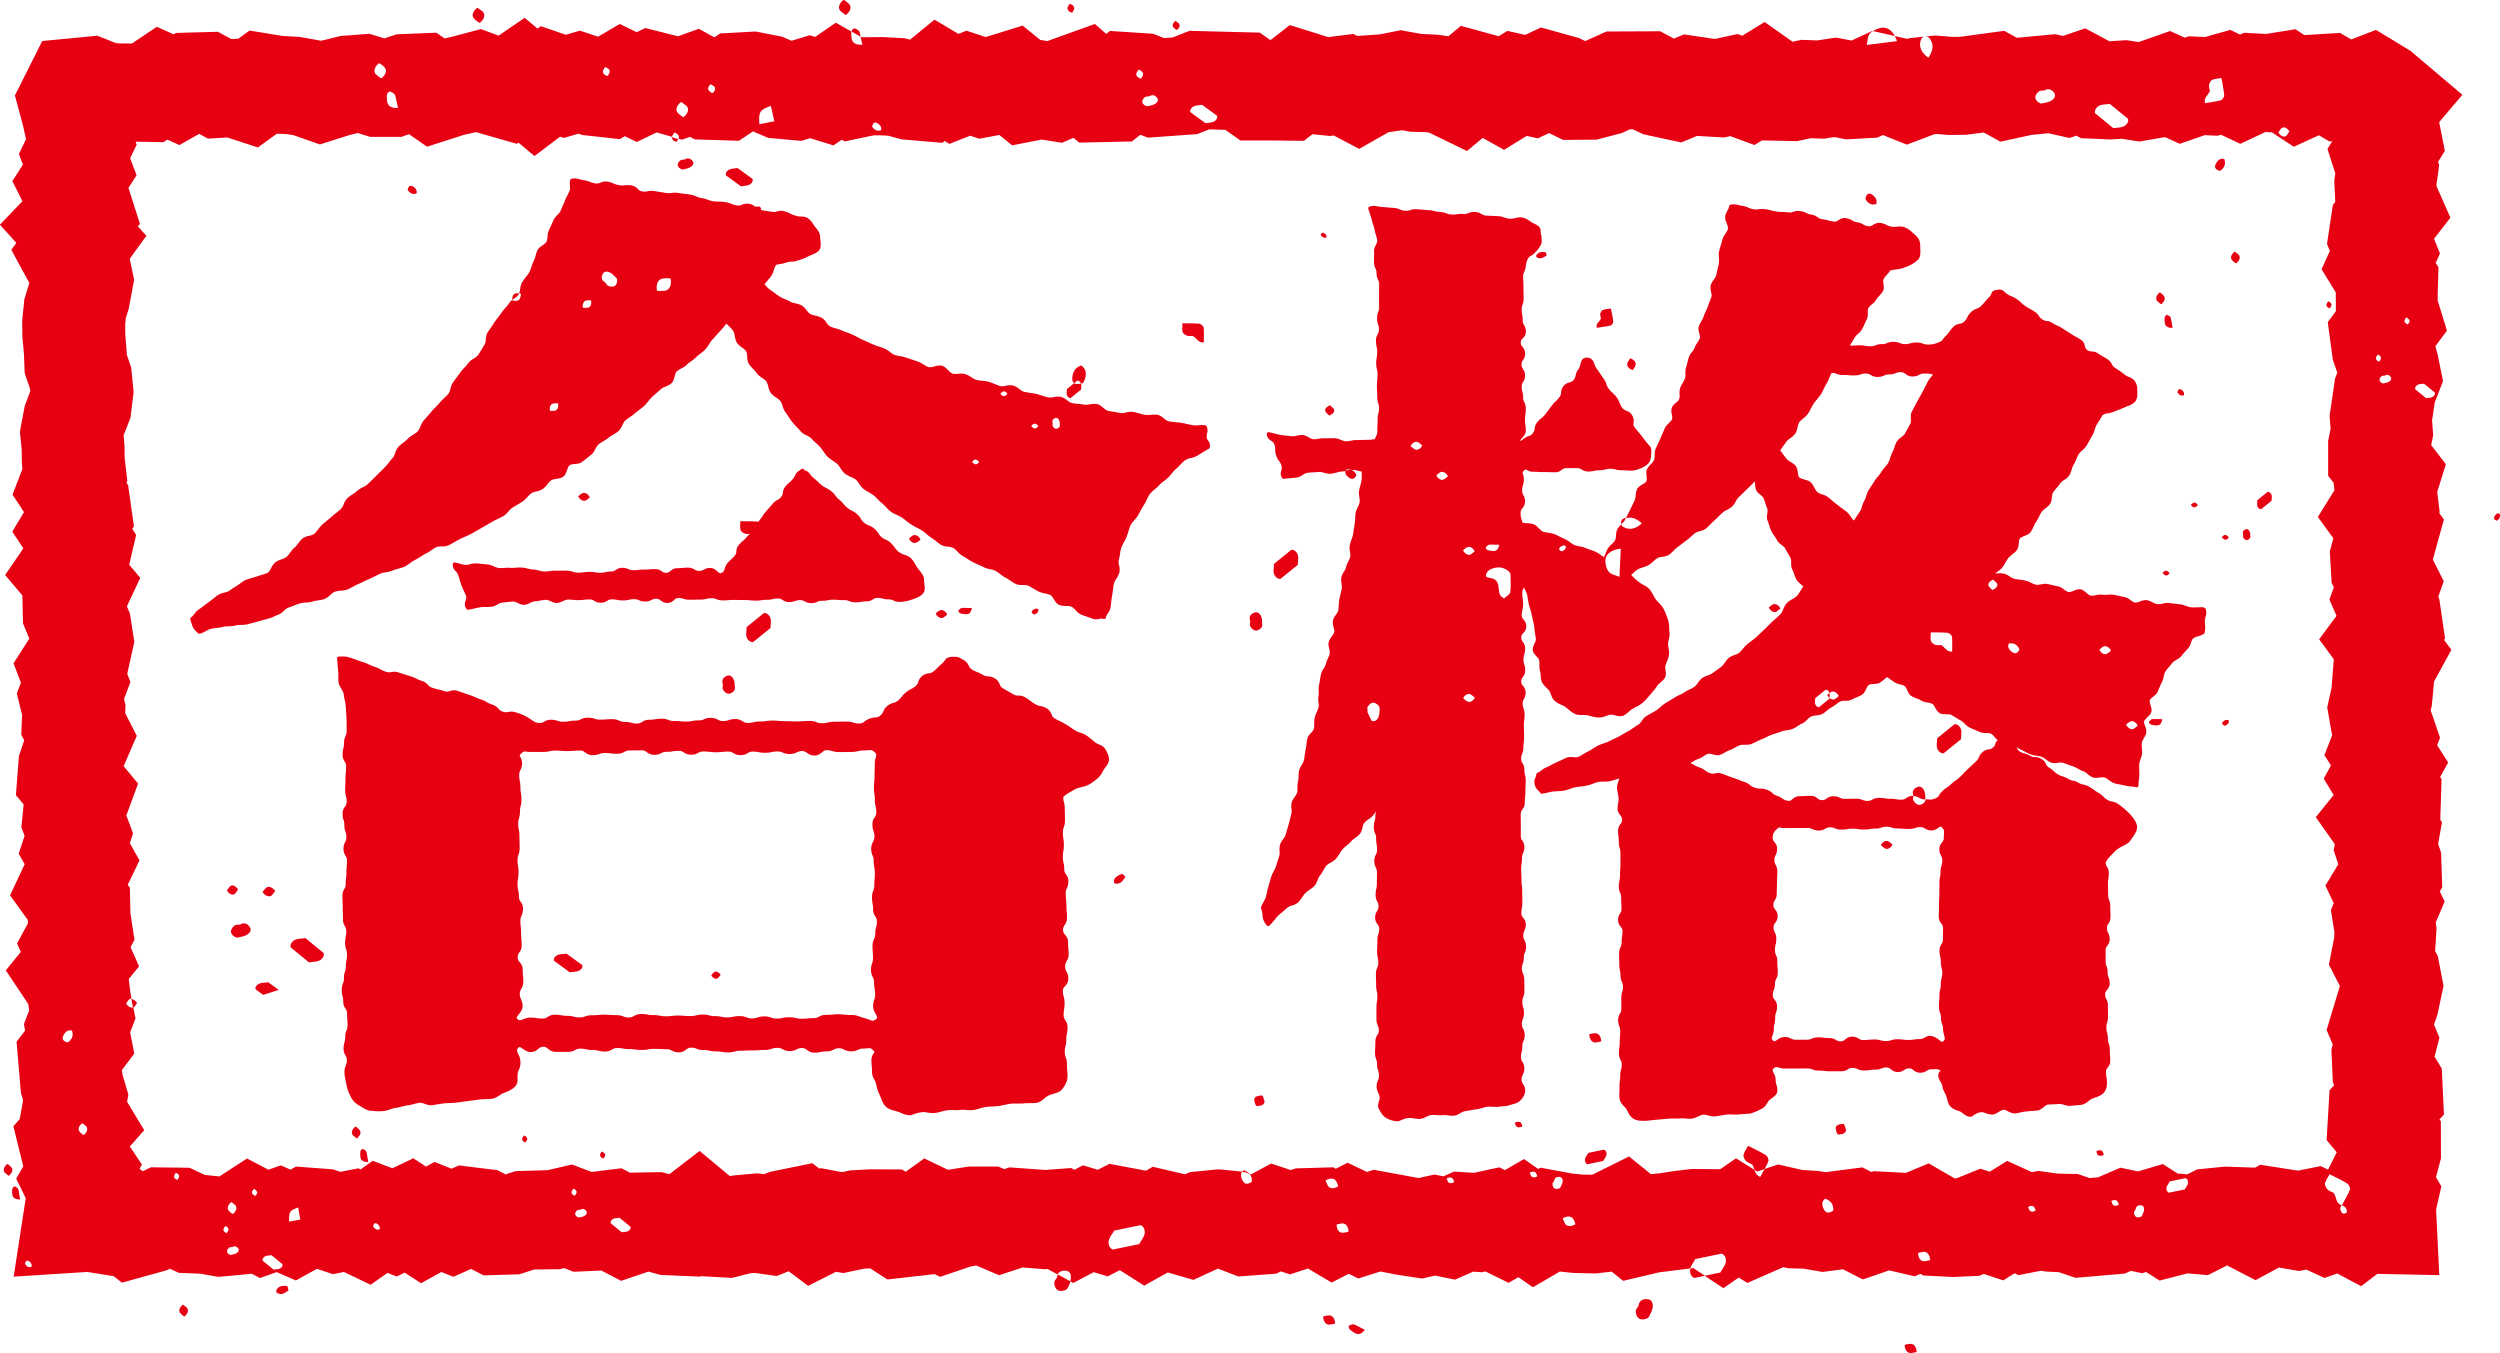 <svg width="109" height="59" fill="none" xmlns="http://www.w3.org/2000/svg"><g clip-path="url(#a)" fill="#E60012"><path d="M83.942 34.711c-.005-.284-.166-.47-.344-.396-.18.075-.24.2-.178.369v.025a.54.54 0 0 1 .271.081c.06.035.105.062.208.062h.048c0-.047-.005-.096-.003-.143l-.002.002Zm1.269-3.13c-.286.23-.524.424-.752.612 0 .165-.043.321.01.455.07.166.215.213.28.19.28-.227.52-.423.753-.608 0-.166.04-.322-.012-.456-.068-.168-.216-.215-.279-.193Zm9.179-6.503c.07.032.143.005.2-.089.008-.012-.057-.064-.097-.09-.065-.036-.143-.004-.2.087-.008.013.064.06.097.092Zm-.652 6.34c-.023.022-.055.066-.045.086.017.037.057.08.097.09.334.08.43.031.49-.236-.143-.002-.289-.01-.43-.005-.037 0-.082.037-.112.067v-.002Zm3.186.049c-.06.064-.053.119.062.17.02.01.07-.014.093-.032a.24.24 0 0 0 .086-.089c.015-.034.017-.109 0-.113-.1-.038-.176 0-.244.064h.003Zm.251-8.04s-.06-.067-.098-.089c-.066-.034-.138-.005-.209.087.036.03.066.067.106.091.065.038.143.005.2-.086v-.003Zm.732-.347c-.108.044-.143.118-.105.22 0 .044-.018.096 0 .13.057.097.133.137.203.105a.213.213 0 0 0 .103-.09c.017-.037.002-.086.002-.128-.002-.169-.1-.28-.203-.238Zm-2.182-.974c.04-.022.108-.074.098-.084-.058-.099-.131-.126-.201-.097-.035.03-.103.077-.098.087.063.096.135.131.2.096v-.002Zm3.14-.658c-.17.136-.31.253-.446.364 0 .099-.025.193.007.272.04.099.128.126.166.114.165-.136.308-.253.449-.364 0-.099.025-.193-.008-.27-.04-.101-.127-.128-.168-.116ZM77.46 26.664c.057-.047.173-.129.163-.143-.098-.164-.229-.218-.336-.161-.066.037-.178.126-.166.14.103.167.22.214.339.167v-.003Zm2.303 3.559c-.053.04-.103.081-.093.091a.45.45 0 0 0 .098.116c.005-.074.01-.145-.005-.207Zm-8.918-7.55.047-.097c-.037.01-.075.015-.11.035-.095.047-.12.15-.09.24l.005-.005c.06-.057.117-.111.15-.173h-.002Zm11.499 14.015c-.108-.059-.238-.01-.336.149-.01.017.108.101.165.15.116.058.239.01.337-.148.012-.017-.098-.109-.166-.148v-.003Zm-27.314-9.58c-.005-.285-.165-.47-.343-.396-.18.074-.24.2-.178.368 0 .077-.03.161 0 .22.093.164.223.226.338.176.07-.032.146-.089.173-.15.028-.063.005-.147.005-.218h.006Zm.806-1.874c.278-.228.52-.423.752-.609 0-.166.04-.322-.012-.455-.068-.168-.216-.215-.279-.193-.286.23-.524.423-.752.611 0 .166-.043.322.01.455.07.166.216.213.28.19Zm2.824-4.718c-.027.118.033.217.146.302.125.096.233.084.326-.082.015-.03-.03-.104-.063-.144a.467.467 0 0 0-.153-.113 4.057 4.057 0 0 0-.253.034l-.002.003Zm-.687-2.403c.18-.084.233-.19.176-.292-.058-.05-.148-.156-.17-.149-.179.087-.244.196-.174.292.043.06.146.161.168.149Zm-.383-7.871c-.006.017.024.052.042.067a.226.226 0 0 0 .095.052c.035.005.103 0 .106-.015.017-.084-.028-.136-.098-.178-.068-.037-.116-.025-.148.072l.002.002Zm7.75-.54c-.042.005-.09 0-.12.017-.08.057-.102.121-.062.171.022.03.062.06.097.067.038.007.08-.01.118-.015.156-.027.241-.116.183-.19-.057-.077-.132-.095-.218-.05h.003Zm1.862.562c-.153-.111-.28-.205-.404-.294-.09.015-.18.007-.248.042-.083.044-.095.116-.075.143.15.11.28.203.404.295.09-.013.18-.008.245-.042.086-.045.098-.117.078-.146v.002Zm2.689 3.248c-.055.023-.105.104-.118.169-.012.07.02.146.03.2-.062.151-.243.228-.178.411.199-.032.4-.052.59-.099.058-.015.128-.111.123-.168-.018-.193-.065-.381-.103-.572-.115.017-.238.02-.344.06Zm-6.407-1.892c-.133.098-.163.207-.092.28.042.049.145.118.155.108.133-.097.158-.2.096-.285-.053-.037-.146-.116-.159-.104Zm13.436.389c-.103-.03-.193.027-.246.18-.005.015.096.082.158.11.096.039.189-.028.241-.182.008-.014-.1-.071-.153-.108Zm-.94-.293c-.083.06-.184.132-.209.218-.052.183.048.253.209.144.075-.055.11-.171.145-.265.003-.017-.13-.111-.143-.099l-.002.002Zm-8.9-.683c-.161.107-.124.218.067.228.09.005.196-.064.28-.116.013-.008-.03-.156-.05-.156-.102 0-.225-.008-.298.042v.002Z"/><path d="M96.09 26.479c-.087-.007-.19-.002-.29 0-.095.003-.196.007-.271 0-.073-.007-.145-.035-.223-.062-.08-.03-.166-.06-.256-.07a9.46 9.46 0 0 1-.264-.031c-.075-.01-.148-.02-.223-.027a.859.859 0 0 0-.276.027.728.728 0 0 1-.223.024.646.646 0 0 1-.213-.079.849.849 0 0 0-.259-.094.644.644 0 0 0-.29.057.504.504 0 0 1-.216.047c-.063-.007-.128-.057-.196-.106a.609.609 0 0 0-.26-.134 2.55 2.55 0 0 1-.24-.05 2.683 2.683 0 0 0-.238-.049c-.09-.015-.178-.007-.263-.002-.083.005-.158.01-.23 0a.813.813 0 0 0-.28.02c-.08.014-.157.03-.223.017-.06-.01-.122-.064-.188-.119-.077-.067-.158-.136-.258-.153-.103-.018-.203.022-.303.064a.496.496 0 0 1-.216.054.561.561 0 0 1-.196-.108c-.078-.057-.158-.117-.253-.137a7.527 7.527 0 0 1-.254-.056 7.13 7.13 0 0 0-.218-.05c-.098-.02-.19 0-.28.015-.081.015-.159.03-.222.015-.072-.015-.143-.05-.218-.084a1.098 1.098 0 0 0-.24-.094 2.652 2.652 0 0 0-.247-.04c-.082-.01-.16-.02-.238-.04a.769.769 0 0 1-.206-.104c-.075-.047-.153-.096-.24-.118a1.11 1.11 0 0 0-.304-.013c-.03 0-.063.003-.093.005a1.67 1.67 0 0 1 .073-.052c.088-.062.176-.126.236-.198.055-.069.1-.146.143-.22.04-.072.078-.138.125-.198.045-.057.106-.104.168-.156.07-.057.146-.113.203-.19.063-.082.073-.188.086-.292.01-.087.017-.171.055-.22.035-.048.118-.08.196-.112.1-.04.205-.081.268-.166.053-.074.09-.155.126-.235.035-.076.065-.146.11-.207.05-.072.09-.151.128-.228.037-.074.07-.144.115-.208.04-.057.103-.104.166-.156a.945.945 0 0 0 .203-.195c.058-.084.068-.188.08-.287.01-.087.018-.169.055-.22.043-.065.093-.122.146-.184.055-.064.113-.133.163-.208a.641.641 0 0 1 .173-.146.743.743 0 0 0 .218-.195c.05-.08.078-.166.106-.252.025-.08.047-.156.088-.218.047-.077.082-.159.115-.24.032-.077.06-.149.103-.213a.78.78 0 0 1 .158-.17.926.926 0 0 0 .185-.209c.046-.074.088-.15.13-.227a4.4 4.4 0 0 1 .119-.206c.047-.079.075-.165.103-.25.025-.079.047-.153.085-.215.035-.06.075-.123.115-.188a5.46 5.46 0 0 0 .15-.247c.099-.057.156-.065.224-.075.065-.01.138-.02.25-.066l.212-.082c.07-.027.13-.05.27-.109.05-.025.1-.044.151-.064a.803.803 0 0 0 .276-.154c.133-.128.133-.297.13-.43v-.072c0-.111.005-.294-.142-.47a.594.594 0 0 0-.221-.136.665.665 0 0 1-.219-.131 4.342 4.342 0 0 0-.265-.188l-.128-.084c-.086-.057-.108-.102-.138-.159-.035-.064-.073-.136-.189-.213a2.2 2.2 0 0 0-.21-.128 2.123 2.123 0 0 1-.198-.122c-.116-.079-.201-.084-.276-.089-.066-.005-.118-.007-.198-.062-.073-.049-.086-.101-.103-.175-.02-.082-.043-.186-.166-.267a2.676 2.676 0 0 0-.21-.127c-.05-.027-.104-.054-.199-.118a4.142 4.142 0 0 0-.203-.13c-.05-.029-.1-.06-.198-.125a1.273 1.273 0 0 0-.224-.122c-.052-.022-.105-.044-.198-.106-.112-.077-.193-.087-.263-.096a.375.375 0 0 1-.196-.072.466.466 0 0 1-.15-.151.633.633 0 0 0-.19-.188 1.69 1.69 0 0 0-.212-.126 2.153 2.153 0 0 1-.198-.122c-.093-.062-.13-.099-.173-.14a1.095 1.095 0 0 0-.195-.159c-.106-.07-.166-.094-.224-.119-.052-.022-.105-.044-.195-.104-.058-.04-.09-.072-.118-.096-.08-.077-.13-.107-.309-.084-.183.022-.223.084-.26.178a.405.405 0 0 1-.101.15 2.047 2.047 0 0 0-.176.194c-.04.05-.078.094-.165.18a.445.445 0 0 1-.194.12.607.607 0 0 0-.248.153.738.738 0 0 0-.163.225.573.573 0 0 1-.133.185c-.073.072-.128.082-.198.097a.46.46 0 0 0-.278.138 1.24 1.24 0 0 0-.171.203 1.034 1.034 0 0 1-.153.183c-.065.065-.1.112-.128.149-.048.064-.068.089-.203.143l-.028.013a1.106 1.106 0 0 1-.416.077c-.113 0-.166-.02-.226-.04-.065-.022-.138-.05-.278-.05s-.209.02-.274.037a.715.715 0 0 1-.23.033c-.116 0-.161-.02-.221-.045-.066-.025-.14-.054-.281-.054-.14 0-.214.03-.279.054a.49.49 0 0 1-.22.045.686.686 0 0 0-.279.052c-.06.022-.113.042-.223.042-.118 0-.176-.01-.239-.02a1.247 1.247 0 0 0-.263-.022c-.088 0-.148.005-.198.01-.07.007-.116.012-.196-.005.023-.037.045-.077.07-.114.048-.077.096-.156.138-.23a.695.695 0 0 1 .143-.159.823.823 0 0 0 .178-.203c.04-.071.073-.146.106-.22a2.31 2.31 0 0 1 .1-.21.563.563 0 0 0 .043-.282c0-.084 0-.161.027-.215a.603.603 0 0 1 .148-.154.79.79 0 0 0 .191-.205.925.925 0 0 1 .135-.171c.06-.064.12-.131.164-.21.047-.09.035-.198.02-.302-.01-.082-.023-.168.005-.218.032-.06.082-.116.135-.178.053-.06.106-.119.146-.188.062-.025.145-.037.24-.05.138-.017.294-.04.437-.109.168-.05.339-.146.51-.287.145-.12.14-.311.132-.48l-.002-.099c0-.183-.026-.37-.214-.527a2.07 2.07 0 0 1-.085-.074c-.105-.096-.238-.218-.419-.28-.143-.03-.218-.02-.293-.012a.88.88 0 0 1-.231 0 .614.614 0 0 1-.22-.072.764.764 0 0 0-.272-.089.44.44 0 0 0-.32.082c-.066.042-.119.074-.217.06-.11-.018-.158-.045-.215-.077-.06-.035-.13-.077-.271-.097-.108-.017-.158-.047-.213-.08-.06-.036-.131-.08-.272-.1-.155-.023-.248.04-.32.086-.068.045-.116.08-.214.064a1.562 1.562 0 0 1-.238-.05 1.977 1.977 0 0 0-.256-.054c-.108-.014-.153-.049-.208-.086-.063-.042-.13-.092-.274-.114a.643.643 0 0 1-.22-.07c-.06-.029-.13-.064-.266-.083a.575.575 0 0 0-.299.032.402.402 0 0 1-.223.025c-.256-.038-.261 0-.507-.038a1.562 1.562 0 0 1-.238-.049 1.695 1.695 0 0 0-.256-.052c-.135-.02-.21-.007-.278 0-.063.01-.116.02-.231 0a.682.682 0 0 1-.223-.067.884.884 0 0 0-.266-.077 1.222 1.222 0 0 1-.181-.04.61.61 0 0 0-.331-.011.072.072 0 0 0-.063.066.52.52 0 0 1-.073.186c-.037.072-.082.15-.097.257-.016.1.022.198.06.295.035.086.07.178.055.25-.013.066-.058.133-.105.207-.056.085-.116.174-.138.278-.018.081-.043.16-.068.242-.028.084-.053.17-.073.26-.02.091-.012.185-.007.277a.859.859 0 0 1-.005.255l-.05.223c-.02.094-.043.19-.066.287a.652.652 0 0 1-.108.193.73.73 0 0 0-.128.237.597.597 0 0 0 .015.282c.018.08.033.154.018.21a1.7 1.7 0 0 1-.08.218 2.2 2.2 0 0 0-.083.226c-.02.069-.053.136-.088.207-.035.072-.073.146-.095.228-.02.067-.058.131-.098.2a1.027 1.027 0 0 0-.11.23c-.028.097-.003.196.022.293.02.079.04.153.025.207a.735.735 0 0 1-.105.193c-.045.072-.095.144-.12.228a.615.615 0 0 1-.116.183.732.732 0 0 0-.138.228c-.022.074-.043.15-.06.225-.02.077-.038.15-.063.225-.027.087-.027.176-.027.262 0 .08 0 .151-.02.213a.984.984 0 0 1-.1.2c-.04.07-.084.144-.109.223a.739.739 0 0 0-.025.268.604.604 0 0 1-.015.21.48.48 0 0 1-.143.16c-.073.065-.15.13-.183.221a.566.566 0 0 0 .003.29.462.462 0 0 1 .01.207c-.026.062-.083.117-.143.176-.068.067-.14.134-.176.223-.033.081-.068.16-.103.24l-.09.208a4.698 4.698 0 0 1-.106.23c-.032.071-.067.14-.097.212-.038.09-.04.186-.043.278a.602.602 0 0 1-.03.22.655.655 0 0 1-.14.18.784.784 0 0 0-.166.218c-.043.094-.03.198-.018.3.01.084.018.165-.007.22-.025.052-.1.099-.176.143-.093.055-.188.112-.23.203a.845.845 0 0 0-.06.27.697.697 0 0 1-.046.218l-.09.188-.12.25-.089.175-.082.164c.228-.065.459.005.69.225-.269.25-.537.302-.806.158a.184.184 0 0 1-.085-.109.836.836 0 0 0-.17.2c-.046.087-.053.184-.06.278-.008.082-.013.158-.043.215a.792.792 0 0 1-.15.173.9.9 0 0 0-.174.2c-.043.075-.07.15-.1.221a2.296 2.296 0 0 1-.058.139 2.158 2.158 0 0 1-.108-.075c-.073-.05-.145-.101-.233-.146-.078-.04-.166-.066-.246-.096-.073-.025-.15-.05-.218-.082-.083-.04-.173-.054-.259-.072a1.103 1.103 0 0 1-.228-.059c-.063-.027-.123-.072-.188-.119a1.14 1.14 0 0 0-.236-.146 4.898 4.898 0 0 1-.206-.096c-.08-.04-.16-.08-.245-.114-.086-.035-.176-.047-.264-.06-.083-.012-.16-.022-.23-.049-.06-.022-.114-.079-.171-.138-.07-.07-.14-.144-.236-.181a1.031 1.031 0 0 0-.278-.047 1.058 1.058 0 0 1-.206-.027 7.131 7.131 0 0 0-.033-.107c-.035-.111-.05-.156-.05-.326 0-.097.035-.141.08-.196.05-.064.113-.143.113-.29a.508.508 0 0 0-.073-.276c-.03-.057-.055-.104-.055-.208 0-.11.018-.161.035-.22.02-.062.043-.132.043-.265a.632.632 0 0 0-.04-.223c-.025-.07-.028-.082.045-.156.06-.06.065-.057.13-.022.056.03.131.072.251.072s.178.005.239.007c.062.005.123.008.248.008.126 0 .18 0 .24.004.061 0 .124.005.247.005.148 0 .225-.059.288-.106a.28.28 0 0 1 .196-.074h.481a.33.33 0 0 1 .201.062.48.48 0 0 0 .284.084c.13 0 .195-.015.258-.03.058-.012.113-.025.226-.025.133 0 .2-.02.263-.034.058-.015.11-.03.221-.03.11 0 .163.015.22.03.06.017.131.034.262.034.07 0 .138.005.205.008.136.007.266.017.382-.01.245-.06.456-.166.57-.285.137-.146.137-.39.137-.616 0-.074-.058-.14-.143-.24a2.9 2.9 0 0 1-.208-.262 2.898 2.898 0 0 0-.19-.238 7.622 7.622 0 0 1-.179-.218c-.063-.084-.058-.133-.05-.21a.482.482 0 0 0-.055-.307c-.076-.143-.173-.18-.256-.215-.068-.027-.126-.05-.186-.129a.769.769 0 0 1-.11-.207c-.023-.062-.048-.134-.13-.245a1.129 1.129 0 0 0-.184-.2 1.034 1.034 0 0 1-.163-.179.607.607 0 0 1-.105-.205.742.742 0 0 0-.128-.25c-.073-.1-.108-.154-.143-.206a2.705 2.705 0 0 0-.148-.21.81.81 0 0 1-.098-.198c-.05-.133-.108-.282-.326-.29h-.01c-.203 0-.246.161-.278.29-.02.077-.04.156-.088.22a.573.573 0 0 0-.118.26.431.431 0 0 1-.088.2c-.06.077-.113.092-.183.112a.467.467 0 0 0-.366.443c-.008.067-.01.121-.073.2-.07.092-.113.131-.156.174-.045.044-.093.088-.17.19-.076.096-.11.146-.148.195-.035.05-.073.097-.146.194a.67.67 0 0 1-.16.158c-.05.04-.108.084-.191.188a.506.506 0 0 0-.108.27c-.01.066-.017.118-.08.2a.325.325 0 0 1-.186.131c-.06.022-.135.047-.236.131a.981.981 0 0 1-.115.087c-.007-.055.025-.092.085-.158.066-.072.146-.161.146-.302 0-.127-.01-.19-.018-.253a1.194 1.194 0 0 1-.017-.23c0-.116.007-.17.017-.23a1.43 1.43 0 0 0 .018-.252c0-.139-.035-.21-.065-.273a.402.402 0 0 1-.05-.207.826.826 0 0 0-.036-.258c-.015-.057-.03-.111-.03-.22 0-.099.028-.143.063-.2a.468.468 0 0 0 .085-.28c0-.141-.047-.215-.088-.28-.035-.056-.065-.101-.065-.198 0-.096.03-.14.068-.198a.453.453 0 0 0-.023-.569c-.045-.054-.08-.099-.08-.193s.038-.13.093-.188a.385.385 0 0 0 .133-.292c0-.14-.043-.212-.08-.277-.033-.057-.06-.101-.06-.203 0-.126-.013-.19-.023-.252a1.121 1.121 0 0 1-.02-.225c0-.107.017-.156.037-.213.02-.062.046-.131.046-.262 0-.122 0-.181-.003-.24 0-.06-.003-.12-.003-.235 0-.117-.005-.183-.007-.245a2.573 2.573 0 0 1-.008-.236c0-.106.02-.153.048-.212a.624.624 0 0 0 .065-.25c.045-.265.096-.401.264-.468a1.364 1.364 0 0 0 .401-.468c.05-.113.03-.24.01-.363a1.175 1.175 0 0 1-.022-.208c0-.2-.123-.272-.327-.366a.824.824 0 0 1-.127-.08c-.096-.064-.204-.138-.352-.168a.665.665 0 0 0-.286.023c-.082.017-.173.037-.253.03-.115-.008-.17-.03-.23-.05-.069-.025-.136-.05-.277-.06a11 11 0 0 0-.258-.012c-.063 0-.126-.005-.254-.012a.416.416 0 0 1-.215-.07c-.066-.037-.138-.079-.286-.089a.605.605 0 0 0-.291.05.407.407 0 0 1-.224.037 1.04 1.04 0 0 0-.27.012c-.06.01-.118.018-.239.01a.65.65 0 0 1-.228-.05.772.772 0 0 0-.273-.059c-.12-.007-.176-.022-.239-.037a1.305 1.305 0 0 0-.266-.042c-.125-.007-.188-.015-.25-.02-.063-.005-.129-.012-.256-.02-.14-.01-.216.015-.284.035-.063.02-.113.037-.228.03a.58.58 0 0 1-.223-.055c-.063-.027-.136-.059-.276-.069a4.13 4.13 0 0 1-.251-.02l-.256-.02c-.085-.004-.14-.017-.19-.027a.656.656 0 0 0-.352.01.076.076 0 0 0-.048.035.081.081 0 0 0-.007.06c.017.061.04.13.063.2.032.096.062.193.085.28.015.069.037.138.06.205.028.084.053.163.068.242.012.072.032.141.055.213.025.084.048.163.058.242.007.057-.028.13-.063.206a.54.54 0 0 0-.078.272c.008.094.003.186 0 .282l-.002.173a.58.58 0 0 0 .062.277c.028.06.05.11.05.216a.58.58 0 0 0 .063.277c.025.06.05.109.05.215 0 .121 0 .183-.002.245l-.002.248c0 .123 0 .185.002.247 0 .062.002.121.002.245 0 .109-.017.16-.04.218-.022.061-.05.133-.05.27 0 .135.023.205.043.27.02.058.038.11.038.22a.385.385 0 0 1-.056.21.517.517 0 0 0-.072.28c0 .13.015.197.027.261.013.06.025.114.025.23 0 .117-.01.171-.02.233-.01.064-.022.129-.022.258 0 .128.015.198.03.262a.8.8 0 0 1 .027.227c0 .114-.007.176-.012.238a2.833 2.833 0 0 0-.008.5c.003.06.008.119.008.24 0 .134.022.205.042.267a.59.59 0 0 1 .035.22.791.791 0 0 1-.027.226c-.015.064-.033.13-.033.262 0 .121-.002.18-.007.24-.003.062-.008.123-.008.25a.442.442 0 0 1-.052.25c-.015.034-.036.074-.056.133-.052 0-.095.008-.138.013-.055.007-.105.015-.18.012-.073 0-.153 0-.229.005-.082.002-.16.005-.245.005-.09-.005-.168.012-.249.027-.078.015-.153.03-.226.025-.065 0-.135-.03-.21-.06a.825.825 0 0 0-.256-.071c-.078-.003-.153 0-.23 0-.081 0-.164.002-.242 0a1.09 1.09 0 0 0-.253.022c-.08.012-.156.027-.223.02-.063-.005-.128-.042-.199-.082-.08-.044-.163-.091-.255-.101a.854.854 0 0 0-.264.03.702.702 0 0 1-.218.024 5.075 5.075 0 0 0-.178-.02 10.08 10.08 0 0 1-.289-.034 3.175 3.175 0 0 1-.273-.062 2.952 2.952 0 0 0-.26-.06.066.066 0 0 0-.064.018.079.079 0 0 0-.027.06c.002.17.103.237.183.291.063.042.115.077.145.161a.564.564 0 0 1 .035.218.7.7 0 0 0 .046.27c.045.126.087.183.125.237.038.05.068.094.105.198a.323.323 0 0 1-.007.213c-.025.089-.058.2.043.336a.076.076 0 0 0 .072.03c.088-.012.196-.022.304-.032.09-.008.18-.015.256-.025.098-.012.18-.064.263-.114a.57.57 0 0 1 .208-.094c.09-.01.18-.015.274-.02l.223-.014c.078-.005.145.014.228.037.09.024.188.052.276.042.088-.008.173-.03.256-.052.08-.023.158-.042.233-.047.06-.003.118-.015.176-.025.005-.017.005-.035.013-.052.01-.022.15-.017.22.005.008 0 .013.007.02.012.02 0 .043-.007.063-.007.073-.005.14.015.213.032.053.015.108.027.166.035a1.673 1.673 0 0 0 0 .158c0 .074.002.144-.01.218a2.521 2.521 0 0 1-.053.232c-.02.08-.043.159-.055.24-.015.092 0 .184.012.273.013.079.026.155.013.22a.842.842 0 0 1-.08.21c-.038.08-.078.161-.093.25-.015.084-.018.168-.023.25a1.664 1.664 0 0 1-.02.23c-.015.08-.025.159-.037.238-.013.079-.023.158-.038.237-.012.075-.04.146-.068.223-.027.08-.057.158-.072.242-.018.092-.003.183.01.27.012.08.022.156.01.223-.013.07-.048.136-.083.208-.04.079-.08.158-.098.247-.013.067-.053.131-.093.2a.753.753 0 0 0-.113.25.806.806 0 0 0 .008.27c.01.08.02.154.007.22a4.12 4.12 0 0 1-.052.243 5.63 5.63 0 0 0-.05.225c-.016.084-.02.168-.026.25-.005.08-.007.156-.022.23-.013.064-.058.126-.105.196a.643.643 0 0 0-.128.25.609.609 0 0 0 .03.284c.02.08.042.156.027.215-.012.062-.06.127-.108.193-.055.077-.113.154-.133.248-.02.094 0 .19.023.282.018.08.035.153.023.215-.015.072-.048.141-.08.213a1.32 1.32 0 0 0-.091.24c-.015.067-.055.131-.095.2a.8.8 0 0 0-.116.243c-.017.08-.03.16-.042.24-.013.077-.023.156-.04.23-.02.087-.018.176-.016.26 0 .079.005.156-.01.223a.808.808 0 0 0 0 .27c.008.078.018.153 0 .22-.015.071-.047.14-.077.215a1.362 1.362 0 0 0-.088.237c-.02.087-.02.176-.02.26 0 .08 0 .156-.015.225a.483.483 0 0 1-.126.18c-.067.075-.138.15-.16.246-.02.081-.03.166-.038.247a1.47 1.47 0 0 1-.035.228c-.02.082-.03.166-.04.245-.01.08-.018.156-.038.23a.863.863 0 0 1-.095.203c-.043.074-.088.15-.11.237a1.096 1.096 0 0 0-.028.258.893.893 0 0 1-.023.223c-.022.086-.022.175-.022.262 0 .079 0 .156-.018.223a.662.662 0 0 1-.108.195c-.05.074-.105.149-.127.238a.765.765 0 0 0-.01.272.64.64 0 0 1-.006.22c-.02.074-.037.15-.057.228a4.487 4.487 0 0 1-.06.235c-.023.081-.048.16-.07.24-.023.071-.043.146-.066.217-.017.065-.063.127-.11.193a.776.776 0 0 0-.13.236.89.89 0 0 0-.02.27c.002.078.007.155-.013.217-.026.084-.053.166-.078.25-.023.07-.045.136-.065.205-.02.07-.058.136-.096.208-.04.072-.08.149-.105.23-.023.07-.043.141-.063.21-.025.082-.047.166-.072.248a2.16 2.16 0 0 0-.058.238 2.114 2.114 0 0 1-.055.225 1.07 1.07 0 0 1-.098.203c-.038.069-.078.14-.106.22a.083.083 0 0 0 0 .05c.048.126.056.215.066.301.015.134.027.26.188.443a.083.083 0 0 0 .052.027c.023 0 .04-.005.056-.017.067-.057.14-.146.218-.24.068-.082.135-.166.193-.218.05-.044.103-.089.156-.133.072-.062.148-.124.22-.193a.579.579 0 0 1 .201-.094.68.68 0 0 0 .276-.141 1.52 1.52 0 0 0 .163-.21c.048-.07.09-.134.145-.189.05-.052.113-.094.179-.14.075-.053.15-.107.218-.176.065-.07.1-.161.135-.248a.68.68 0 0 1 .108-.208c.06-.067.105-.148.146-.225a1.06 1.06 0 0 1 .128-.2.715.715 0 0 1 .185-.13.868.868 0 0 0 .233-.17c.058-.067.106-.14.154-.215.045-.072.087-.139.138-.198.047-.057.107-.107.17-.158.068-.057.138-.117.198-.186a.876.876 0 0 1 .176-.148c.073-.055.15-.11.21-.184a.643.643 0 0 0 .111-.27.513.513 0 0 1 .085-.215.869.869 0 0 1 .176-.146.926.926 0 0 0 .213-.183c.043-.052.083-.114.126-.175a.588.588 0 0 0-.036.2.686.686 0 0 1-.032.228.868.868 0 0 0-.038.27c0 .136.03.212.058.277a.47.47 0 0 1 .045.217c0 .129.01.196.02.26.01.062.02.119.02.235 0 .107-.025.156-.053.213a.548.548 0 0 0-.067.28c0 .14.035.212.065.277.028.057.05.109.05.215 0 .121 0 .183-.002.245 0 .062-.003.124-.003.247 0 .117-.012.171-.025.23a1.021 1.021 0 0 0-.028.263c0 .14.038.215.07.28.03.056.056.106.056.212 0 .107-.028.149-.063.208-.04.067-.085.141-.085.285a.46.46 0 0 0 .103.29.294.294 0 0 1 .075.202c0 .111-.018.163-.035.223a.767.767 0 0 0-.043.27c0 .12-.002.18-.007.24-.003.061-.008.123-.008.25 0 .13.015.197.028.262.012.06.025.114.025.23 0 .109-.02.158-.045.218a.61.61 0 0 0-.058.274c0 .124 0 .188.005.25.003.062.005.121.005.243 0 .13.015.198.028.262.012.06.025.114.025.23s-.01.173-.02.233a1.44 1.44 0 0 0-.02.26v.492c0 .138.03.21.057.275a.47.47 0 0 1 .045.215.32.32 0 0 1-.065.205c-.04.067-.085.141-.085.285 0 .121-.003.18-.005.242-.003.062-.008.124-.008.25a.72.72 0 0 0 .048.272c.02.06.04.112.04.22 0 .137.025.208.045.27.02.06.038.112.038.223s-.02.158-.045.215a.61.61 0 0 0-.058.275c0 .109.043.205.078.287a.533.533 0 0 1 .053.153c.01.062-.013.136-.033.206-.028.096-.055.195-.015.284.068.144.175.332.321.423.12.075.329.151.522.151a.32.32 0 0 0 .118-.037 1.14 1.14 0 0 1 .376-.109.737.737 0 0 1 .186.018c.092.014.195.034.313.022a.762.762 0 0 0 .239-.084.793.793 0 0 1 .235-.084c.066-.008.138 0 .216.005.088.007.183.014.281.002.068-.01.14 0 .218.01.09.01.186.022.281.012.093-.01.176-.059.259-.106a.565.565 0 0 1 .218-.092c.08-.007.158-.024.24-.04.08-.014.164-.031.249-.039.085-.01.168-.034.248-.057.078-.022.158-.047.236-.054.07-.008.148-.003.226 0 .085.005.175.012.273 0a1.89 1.89 0 0 1 .194-.022.898.898 0 0 0 .248-.04c.047-.017.098-.03.143-.044.113-.033.22-.062.298-.127.118-.096.256-.28.256-.467a.466.466 0 0 0-.09-.285.317.317 0 0 1-.065-.203.43.43 0 0 1 .052-.21.537.537 0 0 0 .068-.277.483.483 0 0 0-.085-.282.332.332 0 0 1-.063-.203.79.79 0 0 1 .028-.225c.015-.065.032-.13.032-.26a.43.43 0 0 1 .046-.21.602.602 0 0 0 .057-.27.538.538 0 0 0-.07-.275c-.028-.057-.053-.104-.053-.205 0-.107.018-.159.04-.216.023-.062.05-.133.05-.267 0-.133-.02-.2-.037-.262a.65.65 0 0 1-.033-.22c0-.11.02-.156.04-.216a.638.638 0 0 0 .05-.267c0-.121 0-.183-.002-.242l-.002-.24c0-.136-.033-.208-.06-.273a.564.564 0 0 1-.01-.426.688.688 0 0 0 .047-.266c0-.107.02-.154.043-.21.025-.063.055-.134.055-.27a.54.54 0 0 0-.068-.275c-.028-.057-.052-.104-.052-.208s.022-.153.047-.21c.028-.065.063-.136.063-.273 0-.145-.063-.225-.113-.289-.045-.054-.08-.099-.08-.193 0-.114.01-.168.02-.228.01-.062.022-.126.022-.255 0-.128 0-.183-.002-.242 0-.06-.003-.119-.003-.24 0-.126-.007-.19-.017-.252a1.506 1.506 0 0 1-.015-.23c0-.124-.003-.184-.008-.245-.002-.06-.007-.12-.007-.238 0-.119.01-.17.017-.23.01-.062.02-.126.02-.252a.44.44 0 0 1 .045-.21.595.595 0 0 0 .058-.27.453.453 0 0 0-.09-.283.31.31 0 0 1-.065-.2v-.483c0-.12 0-.18-.003-.242v-.24c0-.097.033-.141.073-.196a.438.438 0 0 0 .103-.284c0-.116.007-.173.012-.233a1.76 1.76 0 0 0 .015-.25c0-.126.003-.178.008-.237.002-.062.007-.121.007-.245 0-.129-.017-.196-.032-.26a.758.758 0 0 1-.028-.223.49.49 0 0 0-.08-.28.341.341 0 0 1-.06-.202c0-.107.02-.156.042-.213.025-.062.055-.134.055-.27 0-.116.008-.17.016-.23.007-.062.015-.123.015-.25 0-.126 0-.183-.005-.242a4.304 4.304 0 0 1-.005-.238c0-.118.007-.17.015-.23.007-.062.017-.124.017-.25 0-.133-.025-.203-.045-.265a.554.554 0 0 1-.038-.215c0-.101.026-.148.056-.205a.505.505 0 0 0 .072-.275.415.415 0 0 0-.113-.287c-.045-.054-.08-.099-.08-.193a.29.29 0 0 1 .073-.195.438.438 0 0 0 .1-.285c0-.131-.02-.2-.04-.262-.017-.06-.032-.11-.032-.218a.65.65 0 0 1 .032-.22.822.822 0 0 0 .038-.263.439.439 0 0 0-.098-.284.296.296 0 0 1-.07-.198c0-.092.037-.134.09-.19a.392.392 0 0 0 .128-.293c0-.15-.065-.225-.115-.287-.046-.054-.083-.099-.083-.193 0-.11.015-.163.027-.22.015-.064.033-.128.033-.257s-.01-.188-.018-.25c-.007-.06-.017-.114-.017-.228s.022-.163.052-.222c.005-.013.013-.023.018-.038 0 .003.003.008.005.01.04.08.08.154.113.245.03.082.043.171.058.268.012.081.025.163.047.245l.028.096c.038.131.078.27.108.406l.03.143c.028.122.055.248.07.367.005.094.02.185.035.274.01.067.02.131.028.196.005.062-.03.138-.063.21-.042.09-.085.183-.073.28.015.109.096.193.166.27.05.054.103.11.113.158.015.069.012.14.012.21 0 .087 0 .176.025.26.02.067.025.14.03.213.008.091.013.185.05.27.048.106.131.185.204.257.043.042.085.081.113.121.035.05.06.116.085.18.038.1.075.203.15.258a.835.835 0 0 0 .29.178c.064.03.127.057.175.092l.128.101c.095.08.19.159.303.21.108.05.228.05.334.047.073 0 .14 0 .2.01.05.01.1.025.151.038.113.03.23.061.361.061a.867.867 0 0 0 .306-.069.99.99 0 0 1 .188-.054.624.624 0 0 1 .214.03c.105.027.215.054.32.02.106-.035.189-.11.27-.18.054-.046.105-.093.16-.123.037-.022.075-.042.115-.062.108-.056.218-.113.321-.198.1-.081.18-.178.269-.28l.077-.09c.028-.035.058-.07.086-.102.072-.087.15-.176.213-.275.032-.052.088-.099.145-.148.076-.065.156-.131.199-.223.045-.097.03-.205.017-.31-.01-.076-.02-.15-.002-.205.017-.054.037-.104.057-.156.038-.094.076-.19.093-.299a.86.86 0 0 0-.017-.29c-.01-.066-.02-.128-.02-.19a.89.89 0 0 1 .032-.205.823.823 0 0 0 .028-.315 1.632 1.632 0 0 1-.015-.198 1.057 1.057 0 0 0-.046-.331l-.017-.047a3.25 3.25 0 0 0-.183-.448c-.05-.094-.128-.173-.2-.25a1.337 1.337 0 0 1-.141-.16c-.038-.053-.07-.115-.106-.179a1.273 1.273 0 0 0-.178-.272.95.95 0 0 0-.248-.173 1.092 1.092 0 0 1-.203-.131 2.008 2.008 0 0 1-.291-.26l-.043-.045c.045-.034.085-.072.123-.109a.71.71 0 0 1 .168-.133c.063-.035.133-.057.208-.082.085-.027.173-.055.256-.102a1.28 1.28 0 0 0 .213-.165c.06-.052.116-.104.178-.141.056-.035.13-.045.214-.057.098-.015.198-.03.283-.084.078-.05.14-.117.203-.178.055-.057.11-.112.17-.154.076-.052.149-.111.222-.168.055-.045.113-.09.17-.131.073-.052.14-.114.206-.171.055-.05.113-.101.173-.148.05-.04.126-.06.206-.082.095-.027.19-.052.268-.117.07-.056.133-.12.193-.183.053-.054.108-.11.166-.16.068-.057.13-.122.196-.186.052-.054.105-.109.163-.158a.912.912 0 0 1 .193-.122c.08-.044.16-.089.23-.15a.888.888 0 0 0 .161-.226.704.704 0 0 1 .13-.185c.09-.084.179-.171.266-.258l.214-.207c.075-.075.153-.149.228-.223l.002.084c.003.091.005.186.036.272.035.097.115.163.195.23.063.052.126.104.146.159.025.066.047.136.07.205.028.082.053.163.085.242.023.055.01.134 0 .216-.015.099-.03.203.01.294.028.067.05.136.073.208.025.082.053.166.088.245.037.082.088.153.138.225.043.064.085.124.115.186.043.089.123.15.203.21.066.05.126.094.153.149.04.081.088.16.133.237.036.06.068.116.1.178a.5.5 0 0 1 .028.213c0 .1 0 .2.048.287.035.062.058.131.083.203.027.082.055.166.103.242.047.082.115.14.18.196.04.035.08.07.113.106-.04.057-.075.114-.11.171-.048.08-.093.154-.15.223a.78.78 0 0 1-.214.153c-.085.05-.175.102-.243.176-.07.08-.113.176-.156.27a.777.777 0 0 1-.118.212c-.062.062-.13.12-.195.179-.058.052-.116.101-.171.155-.055.052-.108.107-.163.161a5.35 5.35 0 0 1-.186.183c-.05.045-.098.092-.145.137l-.213.198a3.87 3.87 0 0 1-.196.155c-.065.05-.13.097-.19.149a1.51 1.51 0 0 0-.174.185 1.549 1.549 0 0 1-.165.176c-.053.045-.128.072-.206.102-.085.032-.173.064-.246.123-.07.06-.123.134-.173.206-.048.066-.093.13-.148.175-.068.055-.14.104-.21.154a4.222 4.222 0 0 0-.186.136.717.717 0 0 1-.211.099.852.852 0 0 0-.243.119c-.076.054-.128.13-.181.203a.734.734 0 0 1-.15.17 1.28 1.28 0 0 1-.211.116c-.076.038-.153.075-.224.124a1.3 1.3 0 0 1-.21.114 1.611 1.611 0 0 0-.224.119 3.73 3.73 0 0 1-.218.133c-.067.04-.135.08-.2.122a1.97 1.97 0 0 0-.196.156c-.063.054-.123.108-.19.15-.076.047-.151.09-.227.132a7.978 7.978 0 0 0-.2.113.66.66 0 0 0-.193.206c-.05.067-.096.131-.156.166-.068.04-.135.086-.2.13-.07.048-.141.097-.214.14-.06.034-.118.066-.175.1-.083.05-.169.097-.251.144a3.95 3.95 0 0 1-.231.112 3.42 3.42 0 0 0-.216.104c-.07.037-.145.062-.226.089-.08.027-.16.054-.238.091-.073.037-.143.082-.213.126-.073.047-.14.09-.213.127a2.588 2.588 0 0 0-.214.118c-.075.045-.145.087-.22.122-.058.027-.138.022-.226.014-.103-.007-.206-.014-.299.028l-.193.089c-.083.04-.165.079-.25.116-.076.032-.149.07-.219.109-.075.04-.148.08-.223.109a.765.765 0 0 0-.203.126.658.658 0 0 1-.17.106.073.073 0 0 0-.049.06.584.584 0 0 1-.045.158c-.03.072-.06.139-.027.285a.427.427 0 0 0 .14.255.806.806 0 0 1 .103.12.077.077 0 0 0 .075.033c.093-.012.168-.03.244-.047.062-.015.127-.03.203-.042.078-.012.155-.015.24-.02.088-.005.181-.007.274-.025.093-.017.18-.047.263-.076.078-.028.153-.055.229-.07.078-.014.158-.024.236-.034a1.765 1.765 0 0 0 .53-.121c.077-.03.15-.057.225-.072.075-.018.155-.018.238-.018.09 0 .183 0 .273-.022.086-.02.181-.047.274-.074.047-.015.095-.027.14-.04-.01.037-.025.077-.037.117-.033.094-.068.19-.063.284.002.084.02.166.035.243.015.074.028.14.033.21a1.21 1.21 0 0 1-.02.23c-.01.072-.023.144-.023.218 0 .148.063.227.113.292.045.057.08.101.08.198a.303.303 0 0 1-.073.2.447.447 0 0 0-.097.287c0 .127.007.19.017.255.008.06.015.116.015.235 0 .131.02.203.038.265.015.057.032.111.032.223v.485c0 .118-.005.178-.01.237-.005.062-.01.124-.01.248 0 .114-.012.168-.022.227-.013.065-.028.129-.028.258 0 .136.03.208.055.272a.461.461 0 0 1 .046.215c0 .124.005.186.007.248.005.059.008.118.008.237 0 .102-.028.146-.063.203a.47.47 0 0 0-.085.282.43.43 0 0 0 .112.29c.046.056.08.101.08.195 0 .114-.01.17-.017.23a1.38 1.38 0 0 0-.02.255c0 .104-.022.153-.047.21a.564.564 0 0 0-.063.273c0 .12 0 .183.002.244 0 .06.005.12.005.24 0 .13.015.196.028.258.012.06.025.114.025.227 0 .137.033.21.06.273.025.057.048.106.048.212a.658.658 0 0 1-.033.22c-.017.063-.04.132-.04.265v.485a.35.35 0 0 1-.06.206.491.491 0 0 0-.078.28c0 .14.028.205.05.27.023.056.04.108.04.214 0 .12-.005.176-.01.236-.005.061-.012.123-.012.25 0 .116-.008.173-.015.232-.008.062-.018.126-.018.252 0 .139.038.213.068.278.028.056.053.106.053.207 0 .112-.015.166-.03.223a.866.866 0 0 0-.036.262c0 .117-.007.174-.015.233a1.8 1.8 0 0 0-.015.252c0 .06 0 .12-.005.176-.005.126-.01.248.01.356.023.141.116.238.198.325a.68.68 0 0 1 .108.133l.033.065c.07.14.133.262.278.346.143.081.284.081.454.08h.06c.053 0 .191-.016.5-.048.06-.005.123-.01.19-.017.096-.008.201-.015.314-.028.068-.007.138-.004.218-.004.093 0 .189.002.291-.008.066-.007.143 0 .221.005.093.008.19.015.291.005.09-.01.173-.05.256-.089.08-.037.155-.074.233-.082a.622.622 0 0 1 .219.035c.097.025.2.052.303.04.08-.01.163-.025.248-.04a5.95 5.95 0 0 1 .256-.042c.073-.008.15-.005.236 0a1.7 1.7 0 0 0 .276-.003c.08-.01.163-.014.246-.02.088-.004.178-.01.278-.022a1.87 1.87 0 0 0 .344-.136 5.06 5.06 0 0 1 .125-.06c.133-.056.206-.17.264-.264.027-.044.053-.087.08-.114.035-.034.078-.064.12-.094.11-.079.236-.17.236-.321 0-.134-.022-.206-.04-.268-.017-.059-.035-.111-.035-.222a.562.562 0 0 0-.085-.282c-.053-.107-.066-.139-.005-.2.08-.08.133-.068.243-.038.065.017.146.04.243.04h.497c.126 0 .186 0 .248-.003l.246-.002c.108 0 .16.02.219.042a.666.666 0 0 0 .273.052c.118 0 .176.007.236.015.063.007.128.014.256.014h.491a.482.482 0 0 0 .286-.084.343.343 0 0 1 .206-.062c.105 0 .156.023.216.05.065.03.138.062.278.062.128 0 .193-.01.259-.02.06-.01.115-.017.233-.017.138 0 .21-.028.273-.052a.516.516 0 0 1 .219-.042c.095 0 .14.037.198.081.065.052.145.117.296.117.15 0 .22-.05.286-.092.057-.037.103-.067.203-.067.1 0 .14.035.198.08.063.049.143.11.291.11s.22-.046.286-.086c.058-.035.103-.064.203-.064.06 0 .106 0 .146-.005.105-.005.133-.008.256.067-.043.037-.103.096-.103.195 0 .114.055.213.105.302a.502.502 0 0 1 .073.17.89.89 0 0 0 .11.308.974.974 0 0 1 .06.133c.018.05.03.1.043.146.028.107.053.208.13.295.1.113.219.153.344.198l.076.027c.042.015.087.052.138.089.09.07.19.148.323.148.04 0 .07-.022.12-.057.078-.051.194-.133.36-.148a.485.485 0 0 1 .172.042.78.78 0 0 0 .326.062c.088-.01.166-.06.244-.107.073-.044.148-.091.223-.098.055-.008.123.032.193.066.095.047.2.1.314.09.078-.008.155-.025.236-.043.077-.017.16-.034.243-.042.075-.007.15-.015.228-.02.086-.005.17-.012.259-.022.097-.01.183-.077.263-.14.068-.055.138-.11.2-.117.076-.008.151-.01.229-.012.085-.003.17-.006.258-.015a.633.633 0 0 1 .211.037c.093.027.183.054.288.044l.236-.022c.086-.007.17-.015.266-.025a.785.785 0 0 0 .289-.166.698.698 0 0 1 .15-.1c.05-.02.098-.038.143-.053a.952.952 0 0 0 .314-.156c.165-.15.188-.324.188-.472 0-.13-.01-.193-.023-.255-.01-.06-.02-.114-.02-.23 0-.097.035-.141.078-.196.048-.064.108-.14.108-.29 0-.123-.005-.185-.01-.247-.005-.06-.01-.119-.01-.235 0-.134-.025-.203-.045-.267-.02-.06-.038-.109-.038-.218 0-.131-.02-.2-.035-.26-.015-.057-.03-.111-.03-.22s.015-.163.032-.22a.82.82 0 0 0 .038-.262c0-.122 0-.184-.002-.243 0-.06-.003-.119-.003-.24a.534.534 0 0 0-.068-.275c-.027-.056-.052-.103-.052-.207 0-.094.035-.136.082-.194a.407.407 0 0 0 .116-.289c0-.134-.028-.205-.05-.267-.02-.057-.04-.107-.04-.213 0-.134-.026-.203-.048-.267a.554.554 0 0 1-.038-.215v-.48c0-.097.033-.14.073-.196.045-.062.103-.139.103-.285 0-.146-.035-.21-.068-.272a.402.402 0 0 1-.05-.208c0-.104.027-.143.065-.2.04-.064.088-.139.088-.282 0-.121 0-.183-.005-.243a4.846 4.846 0 0 1-.005-.237c0-.134-.028-.206-.05-.267a.492.492 0 0 1-.04-.213c0-.121 0-.183-.005-.243a4.845 4.845 0 0 1-.005-.237c0-.119.007-.171.017-.23.01-.062.02-.127.02-.253 0-.136-.045-.213-.08-.274a.3.3 0 0 1-.053-.193c.043-.094.148-.228.276-.35.025-.022.05-.049.075-.076a.932.932 0 0 1 .256-.21c.05-.032.103-.057.153-.082.12-.06.249-.124.326-.25a2.06 2.06 0 0 1 .076-.109c.095-.133.203-.284.203-.47 0-.185-.19-.438-.354-.599a3.745 3.745 0 0 0-.469-.398.647.647 0 0 0-.26-.102c-.061-.012-.114-.022-.207-.076a.805.805 0 0 1-.178-.139c-.045-.044-.095-.096-.208-.163-.1-.06-.148-.094-.195-.129a2.264 2.264 0 0 0-.211-.138c-.116-.067-.19-.082-.256-.097-.06-.012-.113-.022-.208-.077a.716.716 0 0 0-.251-.096.58.58 0 0 1-.206-.08.87.87 0 0 0-.24-.103c-.056-.017-.111-.032-.206-.09-.096-.056-.136-.096-.178-.135a.925.925 0 0 0-.209-.161.306.306 0 0 1-.138-.159c-.035-.069-.072-.148-.198-.222a.504.504 0 0 0-.278-.077.343.343 0 0 1-.206-.054c-.113-.067-.183-.085-.246-.102a.718.718 0 0 1-.206-.084c-.08-.047-.102-.099-.127-.163l-.016-.037a.646.646 0 0 0 .176.113c.07.028.136.062.203.1.073.039.15.079.234.11.082.033.17.045.255.058.078.01.153.022.221.047a.834.834 0 0 1 .186.114.88.88 0 0 0 .233.14.64.64 0 0 0 .291.008c.083-.01.16-.02.22 0 .061.02.121.042.184.064l.27.097c.069.022.134.057.202.096.075.042.153.084.238.112.06.02.12.066.18.118.073.06.148.122.239.151.093.03.19.018.286.005.08-.01.158-.02.22 0 .063.02.123.065.189.112.073.054.15.113.243.138.083.025.168.04.25.055.076.014.151.027.227.047.085.024.168.03.248.037.075.007.148.012.218.032.023.007.048 0 .068-.012a.074.074 0 0 0 .03-.06c0-.086.01-.166.02-.245.008-.07.015-.138.018-.21a3.52 3.52 0 0 0-.003-.23 1.57 1.57 0 0 1 0-.243.853.853 0 0 1 .058-.225c.025-.077.053-.153.063-.235a1.16 1.16 0 0 0-.005-.247.996.996 0 0 1-.003-.228.586.586 0 0 1 .09-.205c.043-.075.088-.149.103-.235a.556.556 0 0 0-.05-.29c-.028-.08-.055-.153-.043-.208.016-.057.078-.116.138-.173.073-.067.146-.136.174-.228.03-.096 0-.2-.033-.302-.025-.079-.05-.16-.03-.212.02-.06.085-.11.153-.166.073-.06.15-.121.188-.208.023-.05.043-.099.063-.149.04-.096.078-.188.125-.277.04-.074.058-.158.075-.237a.642.642 0 0 1 .073-.216c.048-.076.108-.148.168-.217a3.57 3.57 0 0 0 .126-.151.586.586 0 0 1 .18-.139c.07-.042.146-.086.203-.15l.09-.107c.071-.084.139-.163.216-.238a.585.585 0 0 0 .13-.25c.029-.081.054-.158.101-.195a.628.628 0 0 1 .219-.094.934.934 0 0 0 .24-.099.072.072 0 0 0 .033-.047.903.903 0 0 0 .025-.33c-.003-.044-.008-.098-.008-.18 0-.091.018-.148.033-.203a.488.488 0 0 0 0-.331.075.075 0 0 0-.065-.052l-.01-.02Zm-35.947 4.558c0 .282-.163.465-.344.386l-.18-.379c.022-.069-.023-.16.01-.22.09-.16.218-.22.336-.163.07.034.143.094.173.156.03.064.008.148.008.217l-.003.003Zm1.528-11.45c-.058-.049-.176-.13-.166-.15.098-.159.228-.208.336-.149.068.04.178.134.166.149-.098.158-.22.205-.336.148v.003Zm1.29 1.31c-.106.06-.237.002-.334-.161-.013-.017.105-.097.16-.146.116-.047.24 0 .339.163.012.015-.096.107-.166.141v.003Zm.998 2.969c.107-.06.235-.005.333.16.015.018-.103.095-.163.144-.113.05-.236 0-.336-.163-.015-.017.098-.106.166-.141Zm.007 6.71c-.07-.039-.178-.13-.168-.148.098-.156.218-.2.336-.148.058.05.176.13.166.15-.098.157-.226.209-.334.147Zm.86-6.762c.03-.027.073-.064.113-.067.143-.005.286 0 .43.005-.06.267-.156.317-.49.235-.04-.01-.08-.052-.098-.089-.012-.02.02-.062.045-.086v.002Zm1.019 2.002c-.013.104-.178.188-.27.282-.061-.054-.146-.096-.172-.158-.112-.245.018-.626-.346-.72-.208-.055-.33-.03-.238-.24a.349.349 0 0 1 .163-.154c.291-.134.562-.121.813.1a.2.2 0 0 1 .063.143c.005.24.022.495-.013.747Zm2.41-1.903a.223.223 0 0 1-.084.09c-.026.017-.073.041-.093.031-.116-.054-.123-.109-.063-.17.068-.065.14-.1.243-.065.015.005.013.08 0 .114h-.002Zm2.351 1.237c-.153-.067-.346-.094-.451-.208-.103-.113-.156-.319-.16-.487-.003-.28.245-.49.671-.532l-.057 1.227h-.003Zm16.286.127c.023-.008.113.096.17.148.058.101.005.208-.175.292-.02.012-.126-.09-.168-.149-.07-.096-.005-.205.173-.292Zm-1.972 2.316c.07.007.178.103.186.168.022.213.007.428.01.646-.241.027-.306-.181-.482-.282-.07 0-.173.017-.256-.013-.077-.027-.17-.099-.188-.163-.03-.119-.01-.25-.007-.376.245.002.491-.005.737.02Zm-6.467-6.775c-.043-.045-.058-.137-.07-.223-.015-.104-.033-.213-.098-.29-.06-.071-.14-.118-.216-.165a.66.66 0 0 1-.185-.146 7.817 7.817 0 0 1-.266-.362l.138-.193.128-.18c.04-.057.105-.104.173-.154a.905.905 0 0 0 .215-.198c.058-.079.078-.178.1-.272.02-.084.038-.166.079-.225.04-.06.102-.109.165-.16.073-.06.15-.122.206-.204.05-.074.09-.153.13-.23a2.28 2.28 0 0 1 .123-.215c.043-.064.093-.124.146-.188.057-.07.115-.139.168-.218.05-.074.088-.156.125-.235.035-.072.07-.149.113-.215.05-.077.088-.171.128-.265.033-.074.063-.151.098-.213a.32.32 0 0 1 .208.027.674.674 0 0 0 .271.055c.128 0 .188.005.25.01.066.005.131.01.262.01.14 0 .213-.025.278-.045.063-.02.116-.037.231-.037.105 0 .156.027.216.064.067.04.145.084.293.084s.219-.034.286-.061c.06-.028.11-.05.221-.05.14 0 .216-.027.28-.054.061-.023.114-.045.227-.045.1 0 .148.035.208.08.065.049.148.11.301.11s.22-.037.288-.071c.06-.03.11-.055.219-.055h.057c.16 0 .199 0 .329.042-.025.038-.055.072-.085.11a1.077 1.077 0 0 0-.148.207c-.038.08-.078.156-.118.233l-.106.205a3.699 3.699 0 0 1-.12.218c-.04.072-.08.14-.118.213-.04.079-.083.158-.125.237-.035.065-.07.129-.103.196-.048.091-.043.195-.04.297.002.086.005.165-.023.222-.045.087-.09.171-.138.255l-.098.178c-.03.06-.095.107-.163.159a.676.676 0 0 0-.2.203c-.043.076-.07.158-.096.235-.027.079-.052.15-.087.217-.043.08-.07.161-.096.243-.025.08-.05.153-.085.218-.038.067-.09.126-.143.19-.055.064-.113.129-.156.206-.037.066-.09.126-.143.19-.055.064-.11.129-.153.203-.042.072-.09.143-.138.213a8.974 8.974 0 0 0-.13.198c-.048.079-.073.166-.098.247a.86.86 0 0 1-.083.213c-.05.077-.075.163-.103.247-.025.08-.047.151-.085.21-.055.085-.128.189-.195.29l-.078.112a1.278 1.278 0 0 1-.126-.164.992.992 0 0 0-.208-.237c-.093-.065-.178-.131-.266-.198l-.133-.102a4.529 4.529 0 0 1-.233-.19l-.15-.126a.76.76 0 0 0-.257-.122.615.615 0 0 1-.21-.101.696.696 0 0 1-.136-.198.841.841 0 0 0-.153-.223c-.075-.072-.178-.099-.278-.126-.088-.025-.168-.047-.21-.091h-.01Zm1.716 9.519c.01.017-.105.096-.163.143-.08.035-.163.017-.24-.05v.033c-.139.111-.284.227-.45.364-.04.014-.125-.015-.166-.114-.032-.08-.007-.174-.007-.272.135-.112.278-.226.447-.364.04-.015.127.015.165.116.003.01 0 .02.003.03.025-.017.05-.037.07-.05.108-.057.238 0 .336.161l.005.003Zm4.556 15.054c-.048.047-.058.05-.163-.037a.83.83 0 0 0-.307-.173.408.408 0 0 0-.115-.018c-.095 0-.163.04-.226.075a.371.371 0 0 1-.208.066c-.13 0-.196.01-.258.02-.06.01-.118.018-.236.018s-.176-.008-.238-.015a1.876 1.876 0 0 0-.256-.015.774.774 0 0 0-.269.042c-.06.02-.11.037-.22.037a.704.704 0 0 1-.226-.032c-.063-.017-.133-.037-.269-.037-.125 0-.19.005-.253.012-.06.005-.12.01-.238.01-.103 0-.148-.027-.209-.062-.067-.04-.14-.084-.285-.084a.432.432 0 0 0-.297.121c-.057.05-.1.084-.195.084-.103 0-.148-.027-.206-.061-.068-.038-.14-.082-.286-.082-.118 0-.175-.008-.236-.015-.062-.007-.128-.017-.256-.017-.138 0-.21.03-.275.057-.058.024-.108.047-.216.047h-.49c-.105 0-.153-.025-.21-.052a.553.553 0 0 0-.279-.067.55.55 0 0 0-.31.121c-.119.077-.144.082-.189.035-.073-.072-.063-.119-.02-.238a.76.76 0 0 0 .055-.265c0-.113.013-.17.028-.23.015-.064.03-.13.03-.265 0-.11.018-.163.038-.222.02-.065.045-.136.045-.27 0-.148-.06-.227-.108-.292-.043-.057-.078-.104-.078-.2 0-.11.02-.159.043-.218a.656.656 0 0 0 .052-.272c0-.107.026-.156.053-.213a.547.547 0 0 0 .068-.28c0-.126-.005-.188-.01-.252-.005-.06-.01-.119-.01-.24a.61.61 0 0 0-.058-.275.473.473 0 0 1-.045-.217c0-.114.015-.169.028-.228.015-.064.032-.131.032-.265a.556.556 0 0 0-.068-.28c-.027-.056-.052-.106-.052-.212 0-.1.032-.144.075-.2.045-.065.103-.144.103-.29a.434.434 0 0 0-.108-.29c-.043-.057-.078-.101-.078-.198 0-.096.028-.146.063-.205.04-.067.085-.141.085-.282 0-.121 0-.18.005-.243 0-.061.005-.123.005-.247s.003-.18.008-.24c.002-.062.007-.124.007-.25 0-.141-.04-.215-.072-.28a.385.385 0 0 1-.056-.21.42.42 0 0 1 .053-.213c.03-.064.065-.138.065-.277 0-.148-.062-.227-.113-.292-.045-.057-.08-.101-.08-.198 0-.13.044-.237.13-.322l.036-.034c.093-.092.105-.087.175-.077.043.008.1.017.186.017.125 0 .188 0 .25-.002l.247-.002h.494c.108 0 .158.022.216.049.065.03.138.062.278.062s.218-.042.284-.08c.057-.031.105-.059.208-.059a.46.46 0 0 1 .215.045.662.662 0 0 0 .276.054c.13 0 .196-.01.259-.02.06-.01.118-.02.233-.02.115 0 .176.01.236.018.063.01.128.02.258.02s.196-.012.259-.022c.06-.01.115-.02.233-.02.135 0 .208-.025.27-.045.061-.02.111-.037.222-.037.11 0 .163.015.223.035.063.02.133.042.268.042.12 0 .178.005.239.01.062.005.125.01.25.01.136 0 .206-.025.269-.045.06-.02.11-.037.22-.037.101 0 .146.027.206.062.066.04.14.084.286.084.13 0 .221-.062.294-.111.095-.065.11-.067.158-.02.105.106.103.16.09.29-.002.046-.007.1-.007.165 0 .097-.035.144-.08.2-.05.065-.114.144-.114.295 0 .141.038.215.073.282.03.057.055.106.055.213 0 .111-.017.163-.035.223a.767.767 0 0 0-.042.27c0 .113-.01.17-.023.23a1.176 1.176 0 0 0-.025.26c0 .12 0 .182-.002.242 0 .062-.003.123-.003.247s-.003.18-.008.24c-.002.062-.007.126-.007.25s0 .183-.005.243c0 .061-.003.123-.003.247 0 .148.06.228.108.29.043.056.078.101.078.2 0 .121 0 .183-.002.242 0 .062-.003.124-.003.248a.348.348 0 0 1-.063.208c-.04.067-.085.14-.085.284 0 .131.015.198.03.263.013.059.025.113.025.227 0 .131.018.198.035.265.015.057.03.114.03.225s-.015.168-.03.225a.87.87 0 0 0-.035.265.798.798 0 0 1-.027.228c-.016.064-.033.13-.033.262 0 .119-.005.18-.01.24-.005.062-.01.126-.01.25 0 .136.025.208.048.27.02.06.04.111.04.22 0 .136.027.208.05.272a.52.52 0 0 1 .04.218c0 .099.025.18.045.255.038.126.05.185-.027.262h-.01Zm2.272-12.961a.338.338 0 0 1-.095.156.307.307 0 0 1-.196.087.453.453 0 0 0-.273.126.6.6 0 0 0-.16.227.455.455 0 0 1-.126.178l-.178.166-.176.166c-.09.084-.133.131-.175.176-.04.044-.078.086-.166.168-.085.08-.13.111-.18.146a1.768 1.768 0 0 0-.199.158c-.085.08-.133.112-.18.144a1.329 1.329 0 0 0-.199.158.763.763 0 0 0-.145.18c-.04.065-.063.102-.176.147-.145.057-.19.052-.29.044a5.423 5.423 0 0 0-.134-.007c0 .027 0 .054-.01.077-.027.062-.105.118-.173.15-.115.05-.246-.012-.338-.175-.028-.055-.01-.126-.005-.198l-.02-.002a.467.467 0 0 0-.291.093.314.314 0 0 1-.206.07c-.118 0-.176-.008-.236-.018a1.44 1.44 0 0 0-.258-.02c-.118 0-.174-.01-.236-.02-.063-.009-.13-.019-.259-.019a.533.533 0 0 0-.283.074c-.058.03-.105.057-.21.057a.528.528 0 0 1-.219-.042.68.68 0 0 0-.276-.052c-.125 0-.188 0-.25.003l-.247.002a.446.446 0 0 1-.215-.05c-.066-.029-.14-.064-.281-.064-.148 0-.229.055-.291.097-.058.04-.103.072-.203.072-.1 0-.143-.035-.201-.077a.432.432 0 0 0-.294-.109 2.87 2.87 0 0 0-.25.008c-.06.002-.121.007-.244.007-.145 0-.23.07-.298.126-.066.054-.106.09-.201.074a.497.497 0 0 1-.238-.096c-.056-.037-.12-.082-.241-.121-.108-.035-.15-.075-.2-.12-.056-.049-.116-.103-.254-.148a.786.786 0 0 0-.281-.047.64.64 0 0 1-.233-.04.586.586 0 0 1-.206-.113.706.706 0 0 0-.254-.139c-.12-.04-.178-.064-.235-.086-.06-.025-.12-.05-.244-.09-.12-.039-.178-.064-.236-.086-.06-.025-.12-.05-.245-.092a.526.526 0 0 0-.304-.017.39.39 0 0 1-.228-.012.608.608 0 0 1-.208-.112c-.056-.042-.118-.091-.254-.136-.113-.037-.163-.069-.218-.101-.048-.027-.095-.057-.178-.09a1.23 1.23 0 0 0 .138-.076c.068-.04.13-.077.198-.096.09-.025.166-.077.24-.124.066-.042.129-.084.194-.102.058-.017.138 0 .218.023.098.024.2.05.299.02.088-.028.165-.072.238-.114.068-.04.133-.075.2-.097.086-.027.164-.072.237-.114.067-.04.132-.074.198-.096.062-.022.138-.02.218-.02.09 0 .183 0 .27-.03.084-.03.162-.069.237-.106.07-.035.135-.07.203-.094.083-.03.16-.07.236-.106.067-.033.133-.067.203-.092.07-.027.14-.05.21-.072.083-.027.166-.052.244-.084a.972.972 0 0 1 .218-.047c.085-.012.176-.025.259-.06.082-.034.158-.081.228-.128.065-.042.125-.082.19-.109.088-.037.156-.104.221-.168.056-.055.108-.107.168-.134a.79.79 0 0 1 .216-.047c.088-.012.178-.022.264-.062.082-.04.15-.099.218-.153.06-.05.115-.096.175-.129.08-.04.15-.094.221-.146.06-.044.118-.089.18-.12.056-.03.134-.03.216-.033a.607.607 0 0 0 .289-.052 1.91 1.91 0 0 1 .203-.094c.08-.032.16-.067.236-.114.09-.054.138-.153.183-.25.035-.072.07-.148.115-.178.05-.032.13-.037.214-.042.103-.005.208-.012.29-.07.076-.051.134-.1.191-.148.033-.027.066-.057.103-.084l.148.104c.05.032.1.067.156.109a.693.693 0 0 0 .258.104c.078.02.15.04.203.076.048.033.08.104.113.179.043.094.088.19.173.247.073.05.158.082.239.114a.993.993 0 0 1 .203.094.72.72 0 0 0 .268.082.62.62 0 0 1 .21.059c.051.03.089.097.129.17.05.09.103.181.19.233.161.092.392.015.507.08.063.034.123.071.186.108a4 4 0 0 0 .228.134c.058.03.11.082.168.136.063.064.13.129.216.17.078.04.158.073.24.107.069.027.139.055.204.087.088.042.186.044.278.047.08 0 .158.005.219.032.055.025.105.084.158.146.042.05.085.099.135.139-.068.037-.09.091-.113.155l.005-.002Zm.72-4.011c-.128-.096-.198-.213-.133-.356.01-.023.15-.018.221.005.068.02.128.074.173.126.033.04.078.114.063.143-.093.166-.2.178-.326.082h.002Zm4.152.08c-.105.059-.236.002-.334-.162-.012-.017.106-.096.16-.146.116-.047.242 0 .34.164.012.014-.096.106-.166.14v.003Zm1.169 3.273c-.113.05-.236 0-.336-.163-.015-.018.098-.107.165-.142.108-.059.236-.005.334.161.015.018-.103.094-.163.144Zm-72.696-5.219c.015.02.038.03.063.03h.01c.08-.01.18-.032.273-.055a3.31 3.31 0 0 1 .271-.054c.078-.008.156-.01.239-.01.08 0 .16 0 .238-.01.095-.01.178-.057.258-.099a.532.532 0 0 1 .203-.082l.191-.02c.095-.01.19-.02.284-.027a.57.57 0 0 1 .205.065c.09.042.178.089.284.079a.719.719 0 0 0 .258-.084.575.575 0 0 1 .208-.07c.083-.005.163-.02.241-.032a2 2 0 0 1 .233-.032h.008c.06 0 .128.03.2.062.088.037.174.08.274.074.093-.002.18-.042.263-.079.073-.032.143-.064.209-.067.077 0 .155.005.238.01a1.892 1.892 0 0 0 .474-.002c.08-.008.158-.015.238-.015.1 0 .146.027.204.062.065.037.14.081.283.081a.484.484 0 0 0 .284-.084c.057-.034.102-.062.203-.062.113 0 .168.013.228.023.063.012.128.024.258.024s.196-.014.259-.03c.057-.012.113-.024.226-.024.105 0 .152.02.21.044a.604.604 0 0 0 .271.057c.136 0 .21-.037.276-.066a.392.392 0 0 1 .206-.052.28.28 0 0 1 .195.074c.063.047.141.106.289.106s.23-.072.293-.126c.058-.052.098-.09.191-.09.108 0 .16.016.218.036.063.02.13.04.264.04.123 0 .183 0 .243-.003.06 0 .12-.003.238-.003.13 0 .196-.017.261-.032a.782.782 0 0 1 .224-.027c.105 0 .155.02.213.042a.64.64 0 0 0 .268.052c.123 0 .186-.005.246-.01a2.39 2.39 0 0 1 .233-.01c.116 0 .178 0 .239.003.06 0 .12.002.243.002s.176.005.233.012c.063.005.126.013.249.013s.19-.01.253-.018c.06-.01.115-.017.23-.017.131 0 .197-.017.262-.032a.782.782 0 0 1 .223-.027c.098 0 .143.03.198.064.065.042.14.092.284.092a.703.703 0 0 0 .266-.045.556.556 0 0 1 .218-.037c.1 0 .145.025.203.054.065.035.138.075.278.075s.209-.03.271-.057a.45.45 0 0 1 .211-.045c.128 0 .193-.012.256-.025a.94.94 0 0 1 .226-.022c.113 0 .175.005.236.01.062.005.122.01.248.01.105 0 .155.02.213.042a.64.64 0 0 0 .268.052c.128 0 .194-.01.254-.022.058-.01.113-.02.228-.02.143 0 .216-.047.281-.087.055-.034.1-.064.198-.064.11 0 .163.015.221.03.06.017.13.034.26.034.104 0 .154.023.21.047.062.03.135.062.273.062.168 0 .348-.032.539-.099.185-.064.416-.143.514-.31.06-.103.045-.24.028-.385a1.652 1.652 0 0 1-.015-.193c0-.139-.103-.265-.244-.443l-.032-.042c-.033-.04-.06-.092-.093-.146a1.208 1.208 0 0 0-.218-.3.742.742 0 0 0-.261-.133.863.863 0 0 1-.236-.114.83.83 0 0 1-.186-.193 1.883 1.883 0 0 0-.145-.178c-.105-.111-.176-.141-.243-.17a.676.676 0 0 1-.332-.28c-.035-.057-.075-.124-.183-.21a.77.77 0 0 0-.238-.14.632.632 0 0 1-.198-.113.499.499 0 0 1-.143-.17c-.035-.06-.073-.127-.18-.214a1.104 1.104 0 0 0-.222-.146.887.887 0 0 1-.195-.128c-.09-.075-.126-.12-.166-.166a1.155 1.155 0 0 0-.188-.188.75.75 0 0 1-.158-.169c-.04-.054-.08-.11-.186-.195-.102-.084-.165-.114-.225-.143-.056-.028-.106-.052-.196-.124a2.543 2.543 0 0 1-.18-.161 1.962 1.962 0 0 0-.191-.168.742.742 0 0 1-.13-.144c-.069-.091-.144-.185-.344-.168-.204.015-.254.114-.309.22-.025.047-.05.097-.093.149-.07.086-.113.12-.155.158a1.21 1.21 0 0 0-.176.178c-.088.107-.098.19-.108.262a.307.307 0 0 1-.075.188c-.065.08-.11.104-.163.134a.655.655 0 0 0-.208.17 2.01 2.01 0 0 1-.15.172c-.041.044-.081.086-.156.178-.076.094-.108.143-.143.195a2.13 2.13 0 0 1-.133.183.627.627 0 0 0-.126.233.484.484 0 0 1-.098.183.75.75 0 0 1-.158.148c-.05.038-.105.077-.185.176a.972.972 0 0 1-.156.156 1.16 1.16 0 0 0-.175.176c-.088.109-.096.198-.103.27a.29.29 0 0 1-.068.188c-.07.086-.11.12-.155.16-.046.04-.093.082-.171.178a.63.63 0 0 0-.115.236c-.026.084-.043.136-.136.178-.063.032-.1.01-.19-.07-.073-.064-.166-.145-.307-.145-.14 0-.213.04-.278.074a.353.353 0 0 1-.203.054c-.1 0-.143-.027-.201-.06-.065-.036-.138-.08-.278-.08-.123 0-.186.004-.249.012-.058.004-.115.012-.23.012-.149 0-.226.067-.29.119-.057.047-.097.081-.187.081a.303.303 0 0 1-.196-.067.457.457 0 0 0-.283-.094c-.123 0-.186.005-.246.01a2.32 2.32 0 0 1-.233.01c-.123 0-.189.008-.249.015a1.58 1.58 0 0 1-.23.012c-.104 0-.151-.022-.209-.044-.063-.027-.135-.06-.27-.06a.458.458 0 0 0-.284.095.303.303 0 0 1-.196.066.967.967 0 0 0-.256.03c-.058.012-.11.025-.22.025s-.169-.01-.226-.02c-.06-.01-.126-.02-.251-.02-.085 0-.17.01-.253.02-.08.01-.159.017-.236.017a.91.91 0 0 1-.236-.042c-.085-.022-.173-.047-.264-.047h-.491c-.085 0-.173.008-.256.02-.083.01-.158.02-.238.017-.076-.002-.15-.022-.231-.042a1.28 1.28 0 0 0-.259-.047 1.177 1.177 0 0 1-.235-.04 1.459 1.459 0 0 0-.256-.044c-.085-.002-.17 0-.251.008-.083.005-.163.01-.243.005-.086-.008-.171 0-.254.005-.085.004-.163.012-.243.004-.07-.004-.14-.037-.218-.071a.813.813 0 0 0-.266-.085c-.163-.014-.326-.032-.49-.046a.805.805 0 0 0-.275.034c-.08.02-.158.04-.229.03a1.246 1.246 0 0 1-.215-.05c-.07-.02-.146-.042-.231-.052-.028 0-.045.005-.063.02a.076.076 0 0 0-.025.06c.003.168.063.23.12.29.038.039.076.076.108.162.043.114.06.171.076.228a2.824 2.824 0 0 0 .176.468c.024.054.052.109.095.22.03.082.01.143-.016.218-.03.094-.07.21.033.346l.01.015Zm26.787-9.839v.008c.02-.005.032-.003.052-.008.06-.014.11-.146.133-.222a.68.68 0 0 0 .01-.325c-.032-.094-.158-.245-.198-.227-.266.096-.354.292-.374.537-.005.109.02.183.08.227l.129-.104c.037-.014.127.015.168.117v-.003Zm-24.517-3.872c.008-.013.013-.032.018-.047-.133-.027-.228.01-.274.104-.007.057-.03.148-.03.185.033-.027.068-.052.103-.076a.622.622 0 0 0 .183-.164v-.002ZM48.91 38.101c-.11.052-.251.109-.304.2-.105.191.003.285.218.196.106-.042.176-.166.239-.26.01-.02-.133-.146-.153-.136Zm-7.948-11.479c-.067.035-.178.124-.165.142.098.16.22.212.336.163.06-.052.18-.126.163-.144-.1-.163-.226-.218-.334-.16Zm-1.168-3.276c-.058.05-.174.126-.161.146.1.163.228.22.334.16.07-.034.178-.125.165-.14-.098-.164-.22-.213-.338-.164v-.002Zm-8.098 6.12c-.18.074-.241.2-.178.368 0 .077-.03.161 0 .22.092.164.223.226.338.176.07-.032.146-.089.173-.15.028-.063.005-.147.005-.218-.005-.285-.165-.47-.343-.396h.005Zm1.608-2.732c-.286.23-.525.423-.753.61 0 .167-.042.322.01.456.07.166.216.213.281.19.279-.227.52-.422.753-.608 0-.166.04-.322-.013-.455-.067-.169-.215-.216-.278-.193Z"/><path d="M35.903 23.223c-.07-.023-.211-.028-.221-.005-.068.143.002.257.133.356.125.096.233.084.326-.082.015-.03-.03-.104-.063-.143a.44.44 0 0 0-.173-.127h-.002Zm-.916-2.793c-.178.086-.243.195-.173.291.043.06.145.16.168.148.18-.084.233-.19.176-.291-.058-.05-.148-.156-.17-.149Zm6.846 6.14c-.023.022-.055.067-.045.087.017.037.058.079.098.089.33.081.429.032.489-.235-.143-.003-.289-.01-.43-.005-.037 0-.082.037-.112.066v-.002Zm3.186.047c-.06.064-.053.119.063.17.02.01.07-.014.092-.031a.242.242 0 0 0 .086-.09c.015-.034.017-.108 0-.113-.1-.037-.176 0-.244.064h.003Zm1.668-9.269c.166-.136.309-.252.45-.363 0-.094.022-.186-.006-.263-.14.033-.238.025-.296-.017-.113.092-.22.178-.319.26 0 .099-.025.193.008.272.04.1.128.126.166.114l-.003-.003Zm5.063-2.714c.082.03.185.01.255.012.176.1.241.31.482.283 0-.218.012-.433-.01-.646-.008-.065-.116-.159-.186-.168-.243-.025-.491-.015-.737-.02 0 .126-.023.257.007.376.018.064.11.136.188.163ZM25.38 21.51c-.066.038-.179.127-.166.142.103.165.22.212.338.165.058-.047.173-.128.163-.143-.097-.163-.228-.218-.336-.16v-.003Zm2.307 3.72c-.17.135-.31.252-.446.363 0 .1-.026.193.007.272.04.1.128.127.166.114.165-.136.308-.252.449-.364 0-.099.025-.193-.008-.27-.04-.1-.128-.128-.165-.116h-.003Zm5.043-1.954c.175.1.24.31.481.282 0-.217.013-.433-.01-.645-.008-.065-.115-.159-.186-.169-.243-.024-.491-.014-.737-.02 0 .127-.02.258.007.377.018.064.11.136.189.163.082.03.185.012.255.012Z"/><path d="M52.675 19.216c-.035-.052-.065-.099-.065-.173 0-.074.01-.119.022-.16a.415.415 0 0 0-.022-.29.083.083 0 0 0-.066-.052c-.1-.015-.19-.008-.278 0a.935.935 0 0 1-.236 0 4.543 4.543 0 0 1-.266-.052 3.42 3.42 0 0 0-.534-.084c-.09-.01-.178-.018-.266-.032a.536.536 0 0 1-.21-.127c-.086-.069-.176-.14-.284-.16-.1-.018-.2-.008-.296 0-.09.007-.173.014-.25 0-.089-.015-.174-.04-.26-.062a2.524 2.524 0 0 0-.263-.065.77.77 0 0 0-.31.025.61.61 0 0 1-.244.022l-.248-.044c-.096-.017-.189-.032-.281-.05-.068-.012-.138-.069-.211-.13-.085-.07-.173-.144-.279-.164a.86.86 0 0 0-.308.012c-.09.013-.173.027-.246.013a2.063 2.063 0 0 0-.276-.035 2.104 2.104 0 0 1-.258-.032.608.608 0 0 1-.216-.124.707.707 0 0 0-.273-.15.823.823 0 0 0-.311.012.696.696 0 0 1-.244.012c-.088-.02-.17-.047-.256-.074-.085-.027-.17-.057-.258-.077-.09-.02-.18-.032-.269-.047a2.934 2.934 0 0 1-.258-.045c-.073-.017-.14-.069-.216-.123a.76.76 0 0 0-.268-.151.8.8 0 0 0-.316.01c-.09.015-.173.032-.243.012a1.794 1.794 0 0 1-.249-.091c-.083-.035-.168-.072-.258-.095-.093-.024-.188-.034-.281-.044-.09-.01-.176-.017-.253-.04-.076-.02-.149-.067-.226-.116a.996.996 0 0 0-.261-.134.852.852 0 0 0-.306-.014c-.09.005-.176.01-.246-.01-.068-.02-.13-.084-.198-.151-.076-.077-.153-.156-.259-.188-.108-.033-.228 0-.34.03-.089.024-.181.049-.242.029-.08-.025-.153-.072-.233-.119a1.3 1.3 0 0 0-.248-.126l-.199-.067a13.83 13.83 0 0 1-.308-.104 1.655 1.655 0 0 0-.26-.061 1.403 1.403 0 0 1-.244-.057c-.07-.028-.133-.077-.203-.13a.972.972 0 0 0-.236-.148 3.624 3.624 0 0 0-.231-.081 3.01 3.01 0 0 1-.25-.092 9.296 9.296 0 0 1-.274-.121c-.066-.03-.128-.06-.194-.087a3.006 3.006 0 0 1-.235-.118 4.585 4.585 0 0 0-.218-.112c-.078-.034-.159-.062-.239-.091a2.644 2.644 0 0 1-.238-.092 1.465 1.465 0 0 0-.254-.086 1.221 1.221 0 0 1-.233-.08.52.52 0 0 1-.16-.168.684.684 0 0 0-.216-.215 1.117 1.117 0 0 0-.261-.087c-.085-.022-.163-.042-.23-.077-.061-.032-.111-.096-.166-.165a.778.778 0 0 0-.209-.206.951.951 0 0 0-.268-.089c-.085-.02-.166-.037-.226-.074a1.855 1.855 0 0 0-.236-.111c-.08-.035-.158-.067-.225-.11a2.66 2.66 0 0 1-.219-.153 3.534 3.534 0 0 0-.198-.14.696.696 0 0 1-.153-.142 1.288 1.288 0 0 0-.1-.104 3.27 3.27 0 0 0 .133-.158c.037-.047.08-.099.13-.156a.809.809 0 0 0 .138-.284c.03-.09.06-.181.108-.245.05-.018.113-.028.18-.04a1.49 1.49 0 0 0 .302-.077.584.584 0 0 1 .175-.024.752.752 0 0 0 .296-.057c.176-.04.324-.112.457-.178.04-.02.083-.038.128-.057.135-.057.276-.117.349-.22.077-.112.062-.26.047-.404-.005-.052-.012-.104-.012-.15 0-.186-.11-.318-.226-.459-.025-.03-.048-.066-.073-.104a.837.837 0 0 0-.26-.282.537.537 0 0 0-.27-.057.577.577 0 0 1-.217-.034c-.005 0-.01-.003-.015-.005-.126-.027-.176-.055-.236-.087-.058-.03-.123-.064-.254-.101a.507.507 0 0 0-.32.002c-.063.018-.119.035-.224.018l-.26-.04-.26-.04a.311.311 0 0 1-.195-.111c-.06-.06-.133-.134-.288-.158a.551.551 0 0 0-.314.04.358.358 0 0 1-.226.029.865.865 0 0 1-.233-.067 1.045 1.045 0 0 0-.271-.077c-.135-.022-.208-.02-.276-.02-.065 0-.125.003-.246-.017-.12-.02-.175-.042-.236-.064-.065-.025-.133-.052-.27-.074a.774.774 0 0 1-.231-.07.92.92 0 0 0-.274-.081c-.13-.02-.195-.03-.26-.037-.063-.008-.128-.015-.254-.035-.143-.022-.22-.01-.291 0a.683.683 0 0 1-.238 0l-.512-.082a.72.72 0 0 0-.294.008c-.065.012-.12.025-.233.007a.32.32 0 0 1-.195-.109.48.48 0 0 0-.287-.153c-.14-.022-.218-.012-.286-.005-.062.007-.122.015-.24-.005s-.17-.044-.229-.07c-.062-.026-.132-.059-.27-.083-.153-.023-.239.012-.317.042-.067.027-.12.05-.223.032-.12-.02-.175-.042-.233-.064a1.064 1.064 0 0 0-.271-.075c-.088-.015-.14-.03-.188-.042a.66.66 0 0 0-.336-.022.083.083 0 0 0-.07.062.652.652 0 0 0-.008.23c.005.072.012.139-.01.213a1.4 1.4 0 0 1-.1.22c-.038.072-.078.146-.106.228-.03.081-.068.163-.105.245-.03.066-.063.136-.09.207-.026.06-.078.114-.134.174-.065.069-.132.138-.173.23a26.64 26.64 0 0 1-.205.448.806.806 0 0 0-.055.264.65.65 0 0 1-.048.23c-.025.053-.093.097-.16.147-.088.059-.176.118-.226.215-.04.077-.063.16-.086.242-.022.082-.042.159-.078.226a1.316 1.316 0 0 0-.105.264 1.14 1.14 0 0 1-.093.235 1.678 1.678 0 0 1-.153.213c-.055.07-.113.144-.158.22a.811.811 0 0 0-.085.295.946.946 0 0 1-.045.188c.022.005.042.007.068.015.02.005-.003.133-.03.2-.038.109-.164.144-.34.092-.002 0-.002-.01-.002-.02a.512.512 0 0 0-.123.131c-.045.07-.1.134-.16.2a1.87 1.87 0 0 0-.173.216c-.048.074-.103.143-.156.213-.055.069-.11.14-.158.215l-.165.245c-.046.064-.088.128-.133.193-.06.091-.07.2-.083.309a.527.527 0 0 1-.055.235c-.048.07-.093.144-.136.218a4.736 4.736 0 0 1-.145.23.692.692 0 0 1-.194.156.803.803 0 0 0-.233.195 2.07 2.07 0 0 1-.17.2c-.058.065-.12.132-.173.204l-.106.143-.208.282c-.063.084-.09.183-.118.28a.618.618 0 0 1-.09.225c-.053.067-.116.124-.18.186-.066.062-.134.123-.192.195-.052.067-.115.129-.18.196-.063.064-.125.126-.18.195-.06.074-.124.146-.186.215-.053.062-.108.122-.16.183-.066.077-.104.169-.144.255a.895.895 0 0 1-.115.216c-.053.056-.126.101-.203.15-.08.05-.166.102-.234.176a1.45 1.45 0 0 1-.195.166c-.07.054-.146.111-.209.178a.748.748 0 0 0-.145.275.646.646 0 0 1-.108.215c-.063.067-.12.139-.173.208a1.91 1.91 0 0 1-.168.198c-.08.082-.16.16-.244.242l-.13.131c-.08.08-.158.156-.238.233l-.14.136a.787.787 0 0 1-.211.131c-.086.045-.176.09-.249.159a1.31 1.31 0 0 1-.203.153 1.55 1.55 0 0 0-.22.166.773.773 0 0 0-.159.26.664.664 0 0 1-.12.208 3.38 3.38 0 0 1-.206.17c-.07.055-.138.11-.203.169-.068.061-.14.118-.21.178-.066.054-.131.106-.194.163-.07.064-.128.139-.183.21-.055.07-.105.137-.166.19a.584.584 0 0 1-.228.09.674.674 0 0 0-.291.121c-.073.062-.13.139-.186.21-.052.07-.103.137-.163.189-.075.061-.133.14-.188.215-.053.072-.1.139-.16.188a.759.759 0 0 1-.221.106.87.87 0 0 0-.268.131.787.787 0 0 0-.179.248.648.648 0 0 1-.138.198c-.07.054-.948.292-1.023.341-.073.05-.143.097-.213.149a2.62 2.62 0 0 1-.221.148 3.314 3.314 0 0 0-.218.146c-.058.045-.14.065-.229.087a.847.847 0 0 0-.283.111c-.065.047-.128.1-.193.149-.073.06-.148.116-.226.173a5.225 5.225 0 0 0-.186.139 5.773 5.773 0 0 1-.238.173c-.083.057-.135.126-.18.185-.043.055-.08.11-.144.151a.085.085 0 0 0-.032.094c.022.062.037.114.05.156.058.188.085.25.286.438a.08.08 0 0 0 .058.022h.02c.1-.024.183-.069.266-.113.072-.04.143-.08.218-.097.08-.02.16-.03.248-.04.093-.01.188-.022.284-.047.075-.02.16-.024.248-.027.095-.002.196-.007.294-.034a1.11 1.11 0 0 1 .248-.025c.098 0 .198-.005.296-.032.095-.027.983-.26 1.069-.302.08-.04.153-.08.23-.102.103-.032.186-.106.264-.175a.614.614 0 0 1 .198-.141c.09-.03.18-.065.27-.1.079-.03.156-.059.234-.086a.93.93 0 0 1 .243-.035 1.12 1.12 0 0 0 .296-.044c.076-.027.159-.037.246-.052.096-.012.194-.027.286-.062a.819.819 0 0 0 .256-.176c.068-.059.128-.116.198-.14a.927.927 0 0 1 .244-.043c.098-.007.2-.017.296-.054.09-.035.173-.082.256-.126.077-.043.15-.082.225-.114.088-.035.174-.077.261-.119.075-.037.15-.074.229-.106a4.07 4.07 0 0 0 .255-.122c.076-.037.15-.076.229-.108.072-.03.153-.045.24-.06.096-.017.196-.032.287-.074.075-.032.155-.055.24-.077.09-.025.186-.05.274-.091.09-.042.17-.1.246-.156a1.33 1.33 0 0 1 .21-.136c.088-.042.168-.094.246-.144.073-.047.143-.091.218-.129.088-.042.169-.096.244-.148.073-.05.14-.097.215-.131a.595.595 0 0 1 .241-.037.725.725 0 0 0 .316-.057c.086-.045.168-.092.254-.139.073-.04.143-.081.218-.121.075-.04.153-.072.23-.106a3.44 3.44 0 0 0 .26-.122c.087-.047.172-.096.26-.146l.206-.118c.088-.05.175-.1.26-.151l.204-.12c.073-.041.148-.076.226-.113.085-.042.173-.082.253-.129a.917.917 0 0 0 .223-.203c.06-.066.116-.128.18-.168l.181-.109c.086-.052.174-.101.259-.158a1.05 1.05 0 0 0 .206-.193.961.961 0 0 1 .173-.163.665.665 0 0 1 .218-.08.791.791 0 0 0 .283-.11c.08-.058.14-.132.201-.204a.83.83 0 0 1 .163-.17c.053-.038.136-.05.223-.065.108-.017.219-.032.306-.099.088-.067.128-.178.163-.284.03-.084.06-.171.11-.21.049-.038.139-.048.227-.055.115-.01.233-.022.32-.092l.099-.076.308-.248c.078-.064.125-.156.173-.242a.647.647 0 0 1 .136-.196c.06-.05.128-.089.2-.133.078-.047.16-.097.234-.159.057-.05.128-.089.2-.13.08-.048.163-.095.236-.16a.748.748 0 0 0 .166-.254c.037-.08.072-.156.123-.2.06-.053.125-.097.195-.147.075-.052.153-.104.223-.168.06-.054.126-.101.191-.15.073-.055.148-.11.216-.174.068-.062.128-.136.183-.205.053-.067.103-.129.16-.183.058-.055.121-.107.181-.161.07-.06.14-.122.206-.183a.702.702 0 0 1 .206-.114c.092-.04.188-.08.263-.151.078-.077.105-.186.133-.29.023-.089.045-.173.09-.217.053-.052.123-.09.198-.132a.927.927 0 0 0 .244-.163c.055-.054.12-.104.19-.153.073-.055.151-.11.216-.176.055-.057.12-.106.188-.158.07-.055.146-.114.211-.181.068-.07.115-.148.166-.228.045-.071.087-.14.143-.198.062-.064.122-.133.183-.202.055-.062.108-.124.165-.184.063-.064.118-.133.176-.203.03-.037.06-.074.093-.11.04.046.085.088.128.13.062.06.12.117.16.18.04.063.055.147.073.236.02.099.038.2.093.287.057.09.14.151.223.21.07.052.138.102.176.161.037.057.042.146.047.238.008.109.013.222.076.314.055.082.12.153.185.223.058.062.116.12.158.185.06.087.148.146.233.203.073.05.141.094.181.151a.72.72 0 0 1 .088.228c.025.096.05.195.11.277a.898.898 0 0 0 .234.2.76.76 0 0 1 .183.154.79.79 0 0 1 .1.225.83.83 0 0 0 .125.27c.053.064.098.133.143.203.05.076.103.158.164.232.062.08.133.151.203.223.052.057.108.111.155.17.07.085.168.132.264.179.078.04.15.076.195.126.068.077.143.143.216.213.055.052.113.104.163.158.055.06.1.124.148.195.053.077.108.159.176.226.075.074.158.128.238.183.068.044.13.089.186.138.057.052.103.122.15.19.053.08.108.164.186.229.083.069.18.11.273.153.075.035.146.064.196.104a.92.92 0 0 1 .148.18c.055.08.11.164.19.228.073.06.156.107.236.151.073.042.143.082.206.129.06.047.115.104.173.163.065.067.13.136.208.196.06.044.113.104.171.165.063.07.128.141.21.198.078.055.166.097.25.134.077.037.152.07.217.114.066.044.128.091.188.14.076.06.154.117.234.17.078.051.16.093.24.135.073.037.146.077.216.119.066.042.126.094.191.148.07.06.143.122.226.174.067.04.13.091.195.143.073.057.146.116.229.166.09.054.195.067.298.08a.57.57 0 0 1 .233.056c.063.037.12.094.181.156.068.07.138.14.226.19.07.04.14.082.208.127a2.882 2.882 0 0 0 .494.262c.076.032.15.067.224.104.085.044.183.067.273.086a.83.83 0 0 1 .233.072c.068.035.133.084.201.136.073.057.148.117.236.159.07.034.138.081.208.128.075.052.153.104.238.146.096.047.213.045.309.047.1.003.175 0 .238.03.073.035.14.077.213.121.078.047.159.097.244.136.087.04.18.062.27.082.086.017.166.037.236.07.056.024.106.103.151.18.06.099.125.203.23.247a.775.775 0 0 0 .302.047c.088.003.173.005.238.035a.61.61 0 0 1 .18.151c.071.074.146.15.244.193.085.035.17.064.261.094.08.027.16.052.236.084a.457.457 0 0 0 .28.008c.069-.015.126-.025.189 0 .025.01.053.007.073-.005a.077.077 0 0 0 .04-.06c.01-.072.045-.121.085-.18a.567.567 0 0 0 .11-.238c.016-.082.023-.163.033-.245.01-.094.02-.188.04-.282.015-.082.025-.163.035-.245.013-.096.023-.188.043-.277a.754.754 0 0 1 .113-.23.99.99 0 0 0 .125-.255.701.701 0 0 0-.012-.314.534.534 0 0 1-.013-.24c.028-.087.04-.178.053-.265.015-.094.027-.18.055-.26a2.06 2.06 0 0 1 .123-.26 1.894 1.894 0 0 0 .188-.46c.03-.094.058-.186.095-.267.038-.077.098-.146.161-.218.06-.067.12-.136.163-.215l.028-.05c.075-.138.153-.28.235-.41.046-.072.083-.149.118-.223.043-.09.083-.176.138-.248.053-.071.123-.13.201-.193.065-.054.133-.111.19-.178.06-.07.134-.126.214-.185.065-.05.133-.1.193-.161.055-.055.105-.114.156-.176a1.59 1.59 0 0 1 .2-.215c.06-.052.116-.11.173-.168.07-.075.138-.144.216-.198a.67.67 0 0 1 .243-.092.97.97 0 0 0 .269-.096l.153-.095c.12-.074.243-.15.351-.205a.084.084 0 0 0 .043-.05c.047-.15-.013-.24-.058-.311l-.005.002ZM24.19 17.91c-.073 0-.21.015-.213-.008-.028-.17.032-.287.148-.309.073-.012.208-.017.208.005.03.17-.03.277-.145.312h.002Zm1.438-4.494c-.07.013-.146-.002-.221 0-.01-.178.04-.29.155-.314.07-.012.206-.015.211.005.025.17-.03.287-.148.31h.003Zm1.246-1.029c-.05.106-.18.141-.35.082-.059-.025-.091-.102-.139-.156-.15-.08-.188-.206-.105-.369.078-.158.308-.124.489.074.045.052.115.094.133.159a.328.328 0 0 1-.03.21h.002Zm2.123.29c-.118 0-.347.022-.354-.01-.048-.29.055-.48.243-.52.123-.02.349-.022.354.01.048.287-.045.467-.243.52Zm13.488 7.554c-.035-.032-.108-.08-.098-.092.058-.094.136-.123.201-.086.04.024.105.076.098.089-.058.094-.13.121-.2.089Zm1.335-2.972c-.063.037-.138 0-.201-.096-.005-.01.063-.057.098-.087.07-.03.145 0 .2.096.008.01-.057.062-.097.085v.002Zm1.246 1.408c-.04-.022-.067-.062-.105-.091.07-.09.14-.122.208-.087.038.022.106.08.098.089-.06.091-.135.126-.2.087v.002Zm1.137-.072a.213.213 0 0 1-.103.09c-.068.029-.145-.008-.203-.105-.018-.037 0-.086 0-.13-.038-.1-.003-.176.105-.22.105-.046.2.066.203.237 0 .044.015.091-.002.128Zm1.731 13.87a.738.738 0 0 1-.196-.107 5.035 5.035 0 0 0-.359-.287 1 1 0 0 0-.265-.121c-.06-.02-.118-.037-.221-.096a2.56 2.56 0 0 1-.216-.14 2.695 2.695 0 0 0-.228-.145c-.116-.07-.178-.097-.239-.126a2.499 2.499 0 0 1-.225-.12c-.088-.051-.11-.108-.138-.177-.033-.08-.07-.178-.209-.26a.72.72 0 0 0-.276-.101c-.065-.013-.122-.023-.223-.082-.108-.064-.155-.102-.208-.141a1.696 1.696 0 0 0-.226-.154.563.563 0 0 0-.303-.081.379.379 0 0 1-.224-.057l-.223-.129c-.057-.032-.115-.064-.23-.131-.088-.052-.111-.106-.141-.176a.47.47 0 0 0-.208-.257c-.13-.077-.218-.082-.296-.087-.068-.005-.128-.007-.221-.064a1.464 1.464 0 0 0-.248-.121c-.06-.025-.118-.047-.226-.11a.336.336 0 0 1-.148-.17.495.495 0 0 0-.213-.24l-.058-.035c-.18-.106-.218-.126-.477-.11-.185.012-.238.069-.3.16-.028.04-.058.084-.121.136-.1.082-.148.131-.193.178a1.86 1.86 0 0 1-.178.164.348.348 0 0 1-.204.081.491.491 0 0 0-.286.117.485.485 0 0 0-.17.257c-.023.064-.04.116-.118.18-.09.075-.14.1-.196.13-.06.029-.12.061-.225.145-.103.084-.146.141-.189.193-.037.047-.072.094-.16.166a.463.463 0 0 1-.198.099c-.07.02-.15.04-.261.131-.113.092-.146.17-.176.24-.028.062-.048.111-.128.176-.095.079-.138.081-.216.086-.057.005-.13.01-.235.045a.744.744 0 0 0-.244.136c-.067.052-.108.084-.233.084a.695.695 0 0 1-.246-.037c-.07-.02-.148-.045-.296-.045-.135 0-.205 0-.273.003-.068 0-.133.003-.269.003-.145 0-.218.017-.288.034-.065.015-.126.03-.251.03-.126 0-.176-.02-.24-.045a.727.727 0 0 0-.3-.054c-.137 0-.208.005-.275.01a2.94 2.94 0 0 1-.261.01c-.13 0-.2 0-.269-.005-.067 0-.135-.005-.27-.005-.136 0-.196-.008-.261-.013a2.381 2.381 0 0 0-.279-.012c-.14 0-.21.01-.28.02a1.54 1.54 0 0 1-.26.017c-.142 0-.218.017-.288.035-.065.015-.125.03-.248.03-.11 0-.16-.033-.226-.072-.073-.045-.155-.097-.313-.097a.824.824 0 0 0-.294.047c-.065.02-.12.04-.24.04a.42.42 0 0 1-.229-.06c-.073-.037-.153-.079-.306-.079s-.228.032-.299.06a.513.513 0 0 1-.235.05c-.143 0-.216.014-.286.026a1.124 1.124 0 0 1-.254.025c-.125 0-.195-.005-.26-.012-.07-.005-.139-.013-.277-.013a.554.554 0 0 1-.238-.044c-.07-.025-.148-.055-.298-.055-.14 0-.214.013-.281.023-.066.01-.128.022-.256.022a.538.538 0 0 0-.314.094.37.37 0 0 1-.226.07.8.8 0 0 1-.245-.033.97.97 0 0 0-.291-.037c-.116 0-.171-.025-.234-.052-.07-.03-.15-.067-.3-.067-.139 0-.207.005-.277.01-.065.005-.13.01-.26.01a.646.646 0 0 1-.244-.04.836.836 0 0 0-.293-.047.647.647 0 0 0-.306.074c-.063.03-.118.057-.234.057-.14 0-.213.013-.28.025a1.19 1.19 0 0 1-.254.023.63.63 0 0 1-.243-.04.825.825 0 0 0-.294-.047.566.566 0 0 0-.306.089c-.07.04-.123.07-.233.052-.15-.025-.193-.057-.274-.114a1.595 1.595 0 0 0-.208-.134 1.942 1.942 0 0 0-.48-.205l-.032-.01c-.15-.05-.24-.032-.32-.017-.071.012-.131.025-.24-.013-.107-.034-.147-.079-.197-.133a.545.545 0 0 0-.269-.178.981.981 0 0 1-.23-.104 1.14 1.14 0 0 0-.261-.119c-.123-.04-.181-.067-.244-.094a2.173 2.173 0 0 0-.26-.102c-.126-.041-.189-.064-.251-.086-.066-.022-.128-.047-.259-.09-.155-.051-.256-.019-.338.006-.076.022-.133.04-.236.007a2.628 2.628 0 0 0-.266-.074 2.296 2.296 0 0 1-.254-.072c-.107-.034-.15-.079-.198-.128a.577.577 0 0 0-.266-.174 1.488 1.488 0 0 1-.238-.096 1.478 1.478 0 0 0-.26-.107 12.613 12.613 0 0 0-.264-.084l-.249-.079c-.148-.05-.238-.032-.318-.02a.415.415 0 0 1-.236-.012c-.12-.04-.173-.07-.23-.101-.064-.035-.126-.072-.262-.117a1.54 1.54 0 0 1-.24-.096c-.063-.03-.128-.062-.261-.104a7.991 7.991 0 0 1-.249-.087 4.945 4.945 0 0 0-.258-.089c-.228-.074-.268-.077-.462-.07h-.093a.096.096 0 0 0-.062.033.079.079 0 0 0-.018.067c.015.089.02.163.023.242.005.077.007.154.022.24.013.087.013.174.01.268 0 .089-.002.18.01.272.015.104.07.195.123.284.048.08.093.156.1.228.01.086.028.17.046.255.02.096.037.185.045.277.015.178.023.359.033.537.007.178.007.361.007.54a.48.48 0 0 1-.05.227c-.028.067-.063.144-.063.29 0 .118-.015.178-.03.24a.987.987 0 0 0-.033.277c0 .15.046.23.088.299.036.062.066.109.066.218 0 .123-.008.185-.013.25a2.024 2.024 0 0 0-.015.267c0 .126-.005.188-.008.25a3.177 3.177 0 0 0-.007.26c0 .138.018.207.037.277.016.062.03.119.03.235a.318.318 0 0 1-.075.21.469.469 0 0 0-.105.305c0 .14.023.215.043.28a.65.65 0 0 1 .035.232c0 .14.025.215.048.282.02.062.04.116.04.23s-.026.16-.056.22a.59.59 0 0 0-.07.292c0 .146.045.23.088.3.035.061.065.108.065.215 0 .123-.007.185-.012.247a2.1 2.1 0 0 0-.013.265c0 .124-.007.183-.015.245a1.957 1.957 0 0 0-.015.265c0 .106-.028.153-.063.215a.52.52 0 0 0-.082.297c0 .131.002.195.007.262.002.062.008.127.008.253s0 .195.005.26c0 .064.005.126.005.252 0 .148.045.227.082.297a.361.361 0 0 1 .063.215c0 .119-.013.178-.025.24-.012.067-.028.136-.028.275 0 .138.026.215.046.282.02.062.037.116.037.23s-.012.178-.022.24c-.013.067-.028.136-.028.272 0 .116-.018.168-.038.23a.778.778 0 0 0-.045.282c0 .114-.02.166-.042.228a.706.706 0 0 0-.053.285c0 .143.018.207.035.277.015.062.03.118.03.235 0 .15.05.23.096.3.04.059.07.108.07.212 0 .131.005.195.01.262.005.062.01.126.01.25 0 .114-.02.166-.045.228-.025.067-.056.14-.056.284a.738.738 0 0 1-.032.235c-.018.065-.04.139-.04.278a.51.51 0 0 0 .083.294c.035.062.06.109.06.215a.5.5 0 0 1-.046.226.664.664 0 0 0-.057.287c0 .143.03.284.057.403.013.052.023.104.033.156.038.22.118.388.19.527a.88.88 0 0 0 .392.386c.03.017.06.034.088.054.12.077.258.161.446.161a2.025 2.025 0 0 0 .532.005c.075-.007.15-.035.231-.062.088-.03.18-.062.281-.074.08-.01.16-.03.243-.052.088-.022.178-.045.271-.057.086-.01.166-.032.251-.054.085-.023.173-.047.264-.057.062-.008.138.02.218.047.098.032.21.072.32.057a4.66 4.66 0 0 0 .252-.038c.087-.014.178-.027.27-.04.08-.009.164-.011.249-.014.093-.002.186-.007.278-.017.083-.01.166-.023.251-.035l.269-.037.256-.032c.087-.013.175-.025.265-.035.08-.01.166-.012.251-.015a3.51 3.51 0 0 0 .284-.017c.128-.022.233-.094.326-.153a.88.88 0 0 1 .163-.094c.166-.06.339-.132.47-.248.15-.133.147-.272.145-.42v-.065c0-.138.025-.203.057-.28a.747.747 0 0 0-.025-.683c-.058-.123-.085-.178 0-.276.045-.05.063-.05.196.041.09.062.203.142.346.142.166 0 .253-.075.326-.134.063-.052.113-.094.218-.094.106 0 .154.04.219.092.07.056.158.128.323.128h.54c.155 0 .235-.042.308-.079.063-.032.116-.06.229-.06.125 0 .188.013.25.028.07.015.143.03.286.03.123 0 .186.014.249.03.07.017.145.036.288.036a.552.552 0 0 0 .311-.086.39.39 0 0 1 .229-.065c.127 0 .188.01.253.023.07.012.14.024.283.024.128 0 .191.008.259.018.067.01.14.017.278.017s.213-.012.284-.025a1.19 1.19 0 0 1 .253-.022c.125 0 .198.005.263.007.068.005.136.008.274.008.113 0 .168.027.23.06a.6.6 0 0 0 .307.076c.163 0 .248-.067.318-.119.063-.047.11-.084.216-.084.118 0 .173.022.238.047a.72.72 0 0 0 .299.057c.125 0 .188.012.25.027.07.015.144.03.287.03.128 0 .188.01.253.022.07.013.14.025.284.025.143 0 .223-.022.29-.04.063-.017.123-.034.246-.034.136 0 .206-.003.274-.008.065-.002.133-.007.263-.007s.206-.005.274-.01c.065-.005.13-.01.263-.01.148 0 .226-.027.296-.05a.634.634 0 0 1 .24-.04c.114 0 .169.028.232.06.07.037.153.08.308.08.156 0 .233-.04.306-.075.063-.03.116-.057.231-.057.105 0 .156.038.218.084.07.052.156.117.319.117.143 0 .213-.015.283-.03.066-.012.126-.025.251-.025.153 0 .234-.04.306-.076.063-.032.116-.06.231-.06s.168.028.23.057c.071.035.154.077.307.077s.233-.037.303-.07a.47.47 0 0 1 .234-.051c.08 0 .14-.008.188-.013.108-.012.13-.015.238.092.063.062.06.064.013.136a.48.48 0 0 0-.093.282c0 .136.007.203.012.272.008.064.013.129.013.258 0 .128.058.242.108.344a.66.66 0 0 1 .075.19c.03.19.093.336.156.475l.012.03c.018.04.033.079.048.119.053.133.103.257.213.356.12.106.258.14.406.18l.103.028c.05.014.1.037.153.06a.939.939 0 0 0 .382.1.376.376 0 0 0 .12-.032c.09-.032.226-.084.424-.106.058-.007.133.005.21.017.106.015.226.035.352.018.085-.01.168-.033.256-.057.09-.025.185-.05.283-.062.078-.01.16-.008.246-.005.1.002.2.005.311-.008.075-.01.16-.002.248.003.098.007.204.015.309 0 .093-.01.186-.037.273-.064a1.655 1.655 0 0 1 .532-.085c.096-.005.193-.012.294-.024.09-.01.18-.03.27-.05.091-.02.181-.04.274-.05.083-.01.168-.007.258-.007.098 0 .196.003.299-.007.08-.01.168-.01.258-.01.096 0 .201 0 .314-.015.138-.032.246-.121.341-.2a.799.799 0 0 1 .17-.119c.068-.03.139-.05.204-.07.135-.041.263-.079.351-.168.166-.168.271-.403.271-.598 0-.139-.008-.206-.012-.275a2.063 2.063 0 0 1-.013-.26.753.753 0 0 0-.053-.294c-.022-.065-.042-.122-.042-.24a.83.83 0 0 1 .032-.248c.018-.07.035-.143.035-.287 0-.126.013-.185.026-.252.012-.07.027-.141.027-.282 0-.156-.053-.238-.098-.31a.342.342 0 0 1-.072-.22c0-.126.01-.188.02-.252.01-.07.022-.139.022-.277 0-.139-.022-.22-.04-.287a.749.749 0 0 1-.035-.243c0-.101.04-.148.098-.21a.438.438 0 0 0 .14-.322c0-.153-.043-.232-.08-.304-.033-.062-.06-.114-.06-.228s.03-.16.065-.225c.04-.072.088-.151.088-.304 0-.136-.008-.206-.013-.275a1.993 1.993 0 0 1-.012-.257.45.45 0 0 0-.128-.317c-.05-.062-.09-.109-.09-.213s.032-.156.072-.22a.497.497 0 0 0 .1-.31c0-.136-.005-.202-.012-.272-.005-.064-.013-.128-.013-.257a2.08 2.08 0 0 0-.015-.275c-.007-.066-.015-.128-.015-.257 0-.116.023-.17.05-.233a.658.658 0 0 0 .063-.297c0-.158-.055-.237-.103-.309a.332.332 0 0 1-.075-.22c0-.141-.018-.213-.033-.285a.932.932 0 0 1-.027-.247c0-.124.01-.188.02-.252.013-.07.023-.139.023-.278 0-.138-.01-.21-.023-.277-.01-.064-.02-.126-.02-.252 0-.119.02-.173.04-.238a.758.758 0 0 0 .05-.292c0-.133 0-.2-.002-.267 0-.067-.005-.131-.005-.262s-.02-.206-.038-.272c-.018-.07-.033-.124-.02-.235.075-.082.25-.181.424-.28l.068-.04c.077-.044.175-.069.29-.101.08-.02.164-.042.254-.074.13-.055.236-.136.329-.208.03-.022.057-.047.087-.067a.943.943 0 0 0 .269-.344l.027-.05c.02-.039.05-.076.08-.116.076-.099.159-.21.159-.349 0-.138-.083-.346-.203-.504a.526.526 0 0 0-.226-.144l.01.003ZM22.723 43.567a.423.423 0 0 1-.06-.23c0-.114.03-.16.065-.225.04-.072.087-.15.087-.307 0-.136-.007-.205-.012-.274a2.016 2.016 0 0 1-.013-.258c0-.16-.07-.247-.128-.317-.05-.061-.09-.108-.09-.212 0-.11.033-.159.073-.22a.498.498 0 0 0 .1-.31c0-.136-.005-.205-.012-.272-.005-.064-.013-.129-.013-.257a2.08 2.08 0 0 0-.015-.275c-.007-.067-.015-.129-.015-.257 0-.117.023-.171.05-.233a.659.659 0 0 0 .063-.297c0-.156-.055-.237-.103-.31a.332.332 0 0 1-.075-.22c0-.14-.018-.212-.033-.284a.934.934 0 0 1-.027-.247c0-.124.01-.186.02-.25a1.38 1.38 0 0 0 .022-.277c0-.139-.01-.208-.022-.278-.01-.064-.02-.126-.02-.25 0-.118.02-.173.04-.237.022-.067.05-.146.05-.29 0-.133 0-.2-.003-.267 0-.067-.005-.13-.005-.262 0-.141-.015-.213-.03-.282-.012-.064-.025-.124-.025-.248 0-.123.018-.178.035-.242a.875.875 0 0 0 .043-.287c0-.124.015-.183.03-.245a.992.992 0 0 0 .035-.285c0-.143-.012-.21-.022-.28a1.146 1.146 0 0 1-.023-.25c0-.14-.013-.21-.028-.279-.012-.064-.025-.123-.025-.25a.45.45 0 0 1 .055-.23c.033-.07.07-.148.07-.3 0-.128-.044-.21-.075-.269-.037-.07-.04-.074.028-.141.11-.106.128-.106.236-.091.048.004.108.012.188.012h.542c.143 0 .218-.015.288-.03a.977.977 0 0 1 .254-.027c.128 0 .198.005.263.01a3.259 3.259 0 0 0 .552-.003c.065-.005.13-.01.261-.01.108 0 .155.038.218.085.07.052.158.116.319.116a.766.766 0 0 0 .296-.052c.065-.022.12-.042.24-.042.131 0 .194.007.259.017.068.01.14.017.281.017a.558.558 0 0 0 .309-.084c.065-.034.115-.062.228-.062.135 0 .203 0 .27-.002l.267-.002c.107 0 .158.037.22.081a.48.48 0 0 0 .319.114c.163 0 .233-.04.306-.074.063-.03.115-.057.23-.057.141 0 .212-.01.282-.022.065-.01.128-.02.256-.02.11 0 .16.032.223.072a.508.508 0 0 0 .314.096c.16 0 .235-.042.308-.08.063-.031.115-.06.23-.06.129 0 .192.007.26.016a2.259 2.259 0 0 0 .557.002c.067-.007.13-.014.26-.014.113 0 .163.03.226.067.073.042.153.089.31.089.159 0 .24-.047.312-.09.065-.036.115-.066.226-.066.125 0 .188.012.253.025.07.015.143.027.283.027.141 0 .216-.015.287-.03a.97.97 0 0 1 .25-.027c.118 0 .173.022.236.05.07.03.15.061.301.061.15 0 .233-.04.304-.071a.459.459 0 0 1 .233-.057c.108 0 .155.037.218.081.07.05.156.114.319.114s.253-.077.323-.136c.066-.057.11-.096.214-.096.12 0 .178.017.243.037.068.02.145.044.291.044.136 0 .203 0 .268-.002.068 0 .133-.003.266-.003.146 0 .219-.017.289-.034.063-.015.123-.03.248-.03.075 0 .138-.007.19-.012.134-.013.186-.02.297.091.088.087.075.126.045.228a.826.826 0 0 0-.043.255c0 .13 0 .198-.005.264 0 .067-.005.136-.005.27s-.007.193-.012.26a2.26 2.26 0 0 0 .007.552c.01.064.018.126.018.255 0 .14.017.212.035.284.015.062.03.124.03.245a.34.34 0 0 1-.073.22c-.045.072-.097.154-.097.31 0 .146.025.222.047.29.02.063.04.12.04.24a.42.42 0 0 1-.06.227c-.037.072-.08.15-.08.304s.032.228.06.297c.025.062.048.116.048.233 0 .14.015.21.027.28.013.064.025.123.025.25 0 .125-.005.192-.012.257a2.137 2.137 0 0 0-.013.272c0 .116-.02.17-.045.235-.025.07-.055.146-.055.292 0 .138.012.21.025.277.01.064.023.126.023.25 0 .156.05.235.095.307.04.062.07.111.07.22 0 .121-.015.18-.032.245a.906.906 0 0 0-.04.287c0 .116-.026.168-.053.233-.03.069-.066.148-.066.297 0 .136.005.202.01.27a2.8 2.8 0 0 1 .01.257.622.622 0 0 1-.04.24.807.807 0 0 0-.047.289c0 .144.04.23.075.302.03.062.058.116.058.228 0 .138.012.21.025.28.012.063.022.125.022.25a.604.604 0 0 1-.04.24.796.796 0 0 0-.047.289c0 .13.06.237.11.324.073.128.085.165.025.222-.108.104-.166.085-.339.02a2.365 2.365 0 0 0-.213-.069c-.085-.022-.14-.045-.188-.062a.838.838 0 0 0-.364-.062c-.13 0-.193-.007-.26-.015-.068-.007-.141-.017-.282-.017-.14 0-.208.008-.278.013-.065.004-.13.012-.263.012a.568.568 0 0 0-.309.082c-.063.032-.115.061-.228.061-.138 0-.209.008-.276.013-.065.007-.13.012-.261.012-.13 0-.186-.015-.251-.03a1.042 1.042 0 0 0-.288-.034c-.146 0-.216.015-.289.03a.97.97 0 0 1-.25.027c-.126 0-.176-.02-.242-.042a.778.778 0 0 0-.296-.052.827.827 0 0 0-.293.047c-.065.02-.12.04-.243.04a.567.567 0 0 1-.241-.045c-.07-.025-.148-.055-.299-.055-.15 0-.215.015-.286.03-.065.012-.125.027-.25.027-.126 0-.186-.012-.252-.025a1.193 1.193 0 0 0-.283-.03.801.801 0 0 1-.246-.031c-.07-.018-.145-.038-.288-.038s-.218.018-.289.035c-.065.015-.125.03-.25.03-.131 0-.196-.005-.262-.01-.067-.005-.138-.012-.276-.012-.137 0-.21.007-.278.017-.068.007-.128.015-.258.015s-.188-.013-.254-.025c-.07-.012-.143-.027-.286-.027a1.17 1.17 0 0 1-.256-.023c-.07-.012-.14-.024-.283-.024-.155 0-.238.047-.308.086a.39.39 0 0 1-.229.065.57.57 0 0 1-.238-.045.721.721 0 0 0-.299-.057c-.13 0-.195-.005-.263-.01a3.24 3.24 0 0 0-.273-.01c-.136 0-.209.008-.276.013a2.1 2.1 0 0 1-.261.012.768.768 0 0 0-.296.052c-.066.022-.12.042-.241.042a.845.845 0 0 1-.248-.032c-.07-.017-.146-.037-.289-.037-.125 0-.188-.012-.253-.022-.07-.013-.14-.028-.284-.028-.158 0-.24.052-.313.097-.063.04-.113.072-.224.072-.128 0-.19-.01-.256-.02-.067-.01-.14-.022-.28-.022-.12 0-.216.037-.304.069-.13.05-.188.067-.26-.008-.046-.044-.046-.069.064-.207.073-.092.163-.208.163-.354a.566.566 0 0 0-.08-.305l.018.005Z"/><path d="M24.837 42.392c.15-.023.301-.015.414-.075.143-.074.16-.195.13-.242-.255-.188-.47-.344-.68-.495-.15.022-.3.013-.413.072-.14.076-.16.195-.128.242.253.183.472.342.677.495v.003Zm6.473.25c.037-.052.117-.137.107-.151-.108-.127-.218-.161-.293-.094-.048.04-.123.136-.108.15.108.127.21.154.296.095h-.003Zm-19.618.185c-.15.022-.3.013-.414.072-.14.077-.16.195-.127.242l.323.236.678-.218c-.161-.12-.314-.228-.457-.332h-.003Zm.158-3.788c.048-.07.159-.181.143-.203-.143-.169-.29-.215-.393-.124-.063.054-.166.18-.146.2.143.171.284.206.396.127ZM20.927.99c.2-.171.233-.344.13-.48-.085-.06-.233-.186-.256-.166-.203.173-.243.356-.125.475.07.08.233.193.25.173V.99Zm-2.762 7.433c.022-.141-.05-.225-.163-.292-.108-.06-.184-.035-.226.129-.008.03.042.084.073.111.047.04.1.072.152.084.053.008.161-.01.164-.032Zm11.318-2.239c.015.005.058-.065.083-.121l-.27-.08c-.008.082.054.156.187.2Zm.374.769c-.065.013-.14.005-.188.037-.12.1-.15.21-.088.29.038.047.1.096.158.106.058.013.123-.02.186-.032.238-.052.369-.205.273-.329-.095-.126-.213-.151-.343-.074l.002.002Zm2.948.844c-.246-.178-.452-.33-.653-.473-.14.027-.28.022-.383.084-.128.082-.14.198-.11.245.242.174.45.324.651.473.14-.027.281-.022.382-.084.133-.08.143-.2.113-.248v.003ZM36.891.648c.203-.173.24-.351.126-.475-.07-.077-.229-.195-.249-.173-.198.173-.233.344-.13.477.09.062.233.196.253.171Zm9.844-.094c.017.007.072-.092.095-.151.033-.094-.035-.186-.186-.233-.017-.007-.065.1-.097.151-.023.097.037.186.188.233ZM37.48 1.4c-.012-.049-.077-.093-.127-.123-.04-.022-.11-.054-.136-.032a.237.237 0 0 0-.09.131l.396.225c-.015-.067-.027-.133-.045-.2h.003Zm13.838-.098c.123-.102.14-.203.078-.285-.053-.037-.14-.111-.153-.101-.118.106-.146.213-.076.284.043.048.138.117.15.104v-.002ZM32.66 9.091c-.244.189-.179.37.122.38.14.002.301-.117.432-.209.02-.012-.058-.257-.088-.257-.16.005-.351 0-.467.086Zm50.637 49.503c-.09 0-.26.032-.253.057.015.22.118.337.266.347.093-.023.26-.035.256-.062-.016-.223-.12-.347-.269-.344v.002Zm-11.462-1.95c-.233-.02-.368.082-.396.29-.042.079-.12.15-.12.23.007.217.11.353.263.36a.442.442 0 0 0 .269-.063c.065-.05.087-.149.127-.223.154-.3.086-.577-.142-.594Zm1.875-1.341c-.008.022-.018.047-.02.07-.018.21.11.333.192.346.161-.035.309-.065.454-.094l-.509-.337-.118.015Zm6.328-6.085c.013.084.066.245.096.243.24.007.356-.074.351-.21-.033-.082-.07-.24-.1-.243-.239-.005-.369.074-.347.21Zm11.52.932c-.053.012-.153.024-.153.037.012.133.073.207.16.205.056 0 .156-.02.153-.035-.005-.13-.067-.2-.16-.208ZM69.56 45.458c.088-.02.256-.042.254-.065-.015-.222-.123-.346-.269-.346-.09.005-.258.037-.253.06.017.224.118.338.268.35ZM57.943 57.354c-.09 0-.258.032-.253.057.015.22.117.337.266.346.092-.022.26-.034.255-.061-.015-.223-.12-.347-.268-.344v.002Zm-11.856-1.662c-.042.08-.12.151-.12.23.008.218.11.354.264.361a.443.443 0 0 0 .268-.064c.065-.05.088-.148.128-.223.022-.044.032-.089.045-.13l-.547-.298a.442.442 0 0 0-.038.127v-.003Zm8.131-4.664a.407.407 0 0 0-.065.07l.153.014.163.067-.02-.03c-.063-.062-.211-.139-.234-.124l.003.003Zm.469-3.052c.012.084.065.245.095.243.241.007.356-.075.351-.21-.032-.082-.07-.24-.097-.243-.239-.005-.37.074-.347.21h-.002Zm4.212 9.784c-.038.013-.098.038-.096.065 0 .047.018.114.053.143.309.26.44.26.652.015-.15-.079-.3-.163-.456-.232-.043-.02-.108-.005-.156.01h.003Zm7.307-8.853c-.052.013-.153.025-.153.037.013.134.073.21.16.206.056 0 .156-.02.154-.035-.005-.131-.068-.2-.16-.208Zm3.723 1.22c-.258.052-.474.096-.68.141-.055.101-.135.186-.145.287-.013.124.065.198.115.205.253-.054.47-.099.68-.14.055-.102.133-.186.143-.285.015-.126-.065-.2-.113-.208Zm7.064.239c-.246-.153-.514-.274-.775-.408-.07.131-.166.255-.2.396-.016.074.042.2.11.267.072.074.193.109.266.149.05.076.075.158.1.237l.118.074.323-.109c.06-.108.116-.22.163-.334.028-.069-.035-.227-.105-.272Zm5.025-49.152a1.053 1.053 0 0 0-.354.14l.95.217c-.142-.267-.358-.401-.596-.357ZM83.33 22.76c-.224-.072-.304.054-.166.257.065.099.208.146.321.193.023.005.13-.16.116-.18-.078-.102-.163-.233-.271-.27ZM81.624 8.485c-.133-.084-.228-.054-.289.16-.01.04.048.112.086.152a.476.476 0 0 0 .188.116c.068.012.2-.005.203-.035.035-.18-.05-.297-.188-.39v-.003Zm-10.541 7.141c-.02-.007-.088.129-.128.196-.038.128.035.242.223.312.02.01.098-.12.128-.196.043-.119-.035-.242-.22-.312h-.003Zm6.51-3.563c-.156.133-.186.262-.113.373.063.05.168.151.183.139.155-.129.188-.27.108-.369-.053-.06-.168-.156-.18-.141l.002-.002Zm31.382 10.327c-.098-.024-.163.03-.211.12-.047.086-.027.148.088.188.02.007.063-.03.085-.055a.23.23 0 0 0 .06-.119c.008-.044-.007-.13-.022-.133ZM94.16 12.753c-.154.129-.186.262-.111.369.065.052.168.158.183.138.156-.13.19-.27.108-.366-.05-.062-.166-.158-.18-.141Zm3.265-1.779c-.155.131-.19.272-.107.366.05.065.168.156.183.141.155-.128.185-.262.11-.37-.063-.05-.168-.152-.186-.137Zm-.807-3.844c-.08.147-.048.25.148.315.035.01.105-.05.14-.089a.439.439 0 0 0 .1-.198c.01-.074-.01-.218-.035-.225-.165-.042-.276.052-.353.198Zm4.952 6.313c.012.008.057-.069.075-.116.027-.072-.023-.146-.131-.188-.012-.005-.05.077-.077.116-.02.077.022.146.133.186v.002Zm-7.012.32c-.028-.02-.08-.045-.1-.03-.035.025-.073.072-.078.114-.022.351.045.438.344.45a8.331 8.331 0 0 0-.076-.435c-.007-.04-.055-.077-.09-.102v.003Zm.379 3.322c-.008.023.03.067.05.09a.274.274 0 0 0 .11.069c.04.007.12-.003.123-.02.02-.109-.03-.178-.112-.233-.078-.049-.136-.032-.171.095Z"/><path d="m105.147 2.247-1.553-.943-1.084.416-.484-.284-1.558.094-.388-.255-1.277.205-.966-.052-.168.08-.427-.204-1.106.31-.705-.032-.178.061-.637-.29-1.327.466-.068.012-.504-.079-.748.047-1.053-.564-.966.332-.341-.077-1.676.158-.547-.304-1.916.26-.354.005-.735-.062-.457.047a.212.212 0 0 1 .203.077c.189.245.171.527-.052.843-.316-.225-.424-.487-.321-.784a.21.21 0 0 1 .168-.136l-.69.072-.078.03-.542-.124c.035.066.07.138.096.222l-1.32.166c.043-.166.035-.369.136-.495a.519.519 0 0 1 .138-.111l-.026-.005-.908.418-.682-.129-.808.124-.692-.025-.394.082-1.214-.861-.976.601-.206-.076-.988.215-1.345-.198-.441.183-.597-.32-2.34.01-.899.404-.035.01-.268-.129-1.658-.46-.688.324-.777-.176-.377.233-1.648-.453-.547.456-.459-.067-.725-.037-.893-.161-.915.183-.984.067-.165-.087-1.092.139-1.68-.525-.843.656-.464-.327-3.068-.079-.735.29-.369.027-.48-.188-1.88-.124-.164.129-.496-.433-1.91.687-.147.06-.324-.052-.768-.624-1.61.5-.838-.277-.351.139-1.044-.621-1.066.873-.236-.064-.948-.05-.93.008-.043-.025.078.354c-.4-.003-.497-.112-.482-.56 0-.004.005-.012.007-.017L36.44.99l-.898.619-.239-.072-.79.24-.411-.176-1.15-.227-1.552.084-.256.17-.675-.373-.908.327-1.427-.36-.374.181-.738-.358-.945.554-.793-.262-.615.178-1.093-.374-.14.106-.56-.47-1.137.777-.77-.287-1.29.344-.293.065-.361-.25-1.73.069-.535.18-.655-.202-1.257.096-.845.208-.933-.166-.753-.044-1.435-.235-.494.356-.296.017-.595-.319-1.818.05-.11.061-.73-.329-1.092.73-.489-.005-.2-.012-.811-.324-2.406.232L.65 4.162l.356 1.322.128.586-.311.641.175.468-.459.715.437.88-.981 1.023.717.794-.218.302.785 1.445-.218.715-.093.928.008.717.068.733.032.841.228.66.013.134-.24.639-.209 1.11.078.807.005.515.025.312-.43 1.118.5.762-.51.85.48.732-.793 1.16.75.888.03 1.223.276.66-.69 1.08.322.843-.178.47.23.94-.037.857.128.245-.231.692-.13 1.698.338.408-.1.995.14.374-.256.777.259.46-.637 1.356.772 1.071.01.144-.476.883.163.369-.655.804.98 1.465.04.28-.23.598.053.28-.372.49.189 2.23.095.32-.146.818-.278.314.431 1.752-.308.53.416.855-.526 3.422 3.21-.205 1.147.183.364.285 1.961-.545.13-.064.385.18.945.038.783.138 1.457-.136.357.186.727-.258.838.364.92-.507.696.233.481-.095 1.164.557.73-.517.407.156.35-.168.708.462.888-.49.522.21.773-.343.547.28 1.557-.045.643-.21 1.118-.015.194-.045.413.159 1.11-.05.095-.005.865.45 1.192-.403.529.146 1.733.074.025-.02 1.35.075.795-.2.188-.018.976.134.517-.206.848.636 1.214-.613.314.056.903-.19.276-.015.75.485 2.047-.233.005-.004.25.12 1.338-.454.236-.038.99.423 1.031-.339.954.077.133-.01.439.24c.057-.12.178-.178.358-.163.196.015.264.218.189.46l.132.072.891-.47.612.183.527-.27 1.063.673 1.029-.574 1.116.324 1.061-.487h.018l.883.339 1.663-.124.186-.099.401.131.783-.255 1.033.612.743-.381.421.203.961-.305.655.129 1.161.178.57-.126.87.175.786-.348.386.024.153-.034 1.01.497.427-.247.632.44 1.174-.685.585.06.968.024.71-.08.497.401 1.568-.37 1.357-.171c.043-.137.145-.263.223-.409.349-.071.71-.148 1.141-.235.08.01.211.139.189.347-.018.163-.148.306-.241.477-.218.042-.447.09-.685.139l.818.542.67-.463.378.235 1.57-.69.199.047.692.022.813.141.893-.116.868.443 1.144-.396 1.114.26.253-.107.12.07 1.297.066 1.137-.05.208-.083.846.28.494-.308.173.08.973-.191.24.035.545.027.728.247 2.14-.185.278-.119.484.101.176-.052.587.374 1.216-.314.888.077.833-.421h.008l1.237.64 1.02-.551.876.153.316-.064.795.366.557-.195 1.041.554.708-.537 2.699.055-.138-2.863.228-1.005-.233-.403.216-.82-.005-1.625-.061-.074.196-.21-.093-2.005-.316-.522.213-.829-.238-.564.143-.413.274-1.275-.249-1.294-.118-.23.063-1.004-.038-.238.389-.916-.21-.442.105-.176-.05-1.51-.128-.388.168-.94-.075-.11.057-1.76-.062-.105.348-.63-.481-.755.128-.33-.399-1.158-.005-.037.045-.205.1-1.05.753-1.378-.319-.433.045-.061-.253-1.72-.045-.102.241-.673-.477-.947.482-1.745-.206-.284.023-.035-.108-.883.378-1.208-.642-.834.088-.435-.048-.641.116-.784.361-.93-.241-1.194-.093-.326.505-.683-.404-1.314v-.26l.035-1.183-.121-.195.186-.41-.258-.642.712-.92-.609-1.383v-.028l.12-.878-.048-.144.296-.48-.248-1.252 1.011-1.192-2.228-1.888.018.002ZM1.254 55.244a.251.251 0 0 1-.11-.07c-.023-.021-.058-.066-.05-.088.035-.126.093-.146.17-.094.083.057.133.123.113.232 0 .018-.083.028-.123.02Zm1.91-10.086a.427.427 0 0 1-.101.198c-.035.04-.108.1-.14.09-.196-.065-.229-.169-.149-.315.08-.148.189-.24.354-.198.025.008.048.149.035.225Zm.491 4.326c-.013.015-.13-.077-.183-.141-.083-.097-.048-.238.108-.367.017-.014.123.087.185.137.073.108.043.245-.11.37ZM99.47 5.598c.09-.09.218-.043.344.12.012.023-.083.132-.126.199-.098.076-.22.042-.344-.124-.017-.02.07-.144.126-.195Zm-3.118-1.636c-.013-.072-.05-.17-.035-.26.012-.084.072-.19.138-.22.123-.052.266-.055.401-.08.043.25.098.498.118.748.005.072-.078.2-.143.22-.223.062-.457.087-.687.129-.076-.238.135-.342.208-.537Zm-4.852.66c.13-.076.309-.064.484-.093.241.195.495.4.793.648.035.06.013.218-.153.317-.13.076-.306.066-.482.096-.24-.2-.494-.408-.79-.648-.035-.062-.012-.218.15-.32H91.5Zm-2.6-.637c.06-.042.153-.03.236-.042.168-.094.313-.057.426.111.113.166-.055.362-.359.419-.077.012-.163.052-.233.034a.386.386 0 0 1-.193-.148c-.075-.107-.033-.25.123-.374Zm-36.879.668c.103-.064.246-.057.384-.084.2.141.406.292.652.473.03.047.018.166-.113.247-.1.062-.243.06-.38.084L51.91 4.9c-.033-.047-.018-.166.11-.245v-.003Zm-1.911-.457c.13-.077.248-.055.343.074.096.121-.035.277-.273.326-.063.013-.125.045-.186.033a.31.31 0 0 1-.158-.107c-.065-.079-.035-.19.088-.29.045-.032.123-.024.188-.036h-.002Zm-.56-1.003c.02-.057.066-.106.098-.16.148.064.216.148.186.242-.023.057-.08.156-.098.151-.15-.05-.218-.139-.186-.233Zm-11.296 2.18c.113.067.186.154.163.292 0 .023-.108.04-.163.032a.363.363 0 0 1-.153-.084c-.03-.027-.08-.081-.072-.111.04-.163.115-.188.225-.129Zm-4.643-.757c.05.225.1.448.148.673-.218.04-.434.087-.65.126-.03-.551.005-.61.502-.801v.002Zm-2.622-.945s.1.064.153.101c.063.085.046.186-.077.285-.013.012-.106-.057-.15-.104-.071-.072-.046-.178.074-.285v.003Zm-1.307.78c.023-.018.171.11.259.17.1.136.073.304-.128.48-.023.02-.18-.094-.254-.173-.115-.124-.072-.302.126-.478h-.003Zm-3.39-1.371c.033-.052.08-.158.098-.15.15.049.218.138.186.232-.023.057-.078.158-.096.15-.15-.046-.21-.133-.188-.232ZM16.965 4c.026-.022.096.01.136.033.05.03.115.076.128.123.05.181.085.37.123.552-.4-.002-.497-.111-.484-.559 0-.054.05-.116.098-.148Zm-.451-1.24c.02-.021.18.095.248.174.116.121.078.3-.125.475-.02.025-.163-.106-.253-.17-.103-.134-.068-.305.13-.478ZM7.726 51.44c-.11-.04-.153-.111-.133-.186.028-.04.066-.12.078-.116.11.042.158.114.13.188-.017.045-.062.122-.075.117v-.003Zm2.153 2.323c-.11-.042-.158-.113-.13-.188.017-.044.052-.081.077-.123.108.054.156.121.13.193-.017.042-.062.121-.077.116v.002Zm.2-1.35c.018-.015.123.091.189.14.07.11.045.24-.11.372-.018.014-.134-.077-.184-.141-.083-.102-.045-.238.108-.369l-.003-.002Zm.096 2.276c-.045.007-.096.032-.138.022a.223.223 0 0 1-.116-.089c-.045-.064-.02-.148.073-.225.035-.025.09-.017.14-.025.098-.057.189-.034.254.067.068.096-.033.215-.213.25Zm.945-2.546s-.077-.047-.107-.084c-.05-.057-.028-.141.065-.22.01-.008.073.054.11.083.045.067.028.146-.065.22h-.002Zm1.094 3.157c-.078.047-.183.04-.286.057l-.471-.386c-.023-.037-.008-.129.09-.188.078-.047.183-.04.288-.057.146.116.294.24.472.386.023.037.01.131-.09.19l-.003-.002Zm.39-2.041c-.006-.433.022-.478.398-.614l.09.532c-.163.025-.326.057-.489.082Zm3.827.351a.251.251 0 0 1-.11-.07c-.023-.021-.058-.066-.05-.088.035-.127.092-.146.17-.094.083.057.133.123.113.232 0 .018-.083.027-.123.02Zm8.625-1.477c-.11-.042-.158-.114-.13-.188.017-.045.052-.082.077-.124.108.054.155.121.13.193-.017.042-.062.121-.077.116v.003Zm.296.925c-.048.008-.096.033-.138.02a.23.23 0 0 1-.116-.087c-.045-.064-.02-.148.073-.225.035-.024.09-.017.14-.024.098-.057.189-.035.254.066.068.097-.033.216-.213.25Zm2.04.611c-.079.047-.184.04-.287.057l-.471-.386c-.023-.037-.008-.128.09-.188.078-.047.183-.04.288-.057.146.117.294.24.472.386.022.038.01.132-.09.191l-.003-.003Zm22.278.575c-.351.069-.718.146-1.142.235-.08-.013-.21-.136-.193-.347.018-.166.15-.307.243-.477.35-.072.71-.149 1.142-.235.08.01.21.138.188.346-.017.163-.148.307-.24.477h.002Zm8.228-2.54c-.033-.078-.113-.23-.093-.242.193-.111.359-.094.442.025.05.077.115.23.092.242-.193.112-.348.097-.441-.022v-.002Zm.642 2.042c-.145.005-.253-.121-.266-.344 0-.024.166-.044.254-.064.15.012.255.129.268.349.005.022-.16.06-.256.06Zm4.857-2.205c-.113.067-.206.057-.264-.012-.02-.05-.07-.139-.055-.146.113-.067.213-.057.264.015.03.047.07.136.055.143Zm3.625-.254c-.116.064-.214.059-.264-.015-.027-.045-.04-.102-.06-.149.125-.057.218-.052.268.02.028.045.068.136.056.146v-.002Zm1.06.378c-.022.045-.034.104-.075.134a.246.246 0 0 1-.16.037c-.09-.005-.153-.084-.158-.215 0-.047.048-.09.073-.136.015-.124.095-.183.235-.171.136.01.176.175.086.354v-.003Zm.598 1.715c-.194.111-.349.096-.442-.022-.032-.08-.113-.23-.093-.243.194-.111.36-.094.442.025.05.077.115.233.093.242v-.002Zm11.226-.584c-.194.124-.314.08-.392-.087-.082-.168-.093-.324.058-.438.022-.017.17.062.233.124a.48.48 0 0 1 .116.223c.012.06.02.16-.013.183l-.002-.005Zm3.988 2.19c-.145.005-.253-.121-.266-.344 0-.025.166-.045.254-.064.15.012.255.128.268.349.005.022-.16.059-.256.059Zm4.857-2.205c-.113.067-.208.057-.264-.012-.02-.05-.07-.139-.055-.146.113-.067.213-.057.264.015.03.047.07.136.055.143Zm3.625-.255c-.116.065-.214.06-.264-.014-.027-.045-.04-.102-.06-.149.125-.057.218-.052.268.02.028.044.068.136.056.146v-.003Zm1.06.379c-.024.044-.034.104-.074.133a.247.247 0 0 1-.161.038c-.09-.005-.153-.084-.158-.216 0-.047.048-.089.073-.136.015-.123.095-.185.233-.173.135.01.176.176.085.354h.003Zm1.817-1.044c-.21.042-.429.086-.68.14-.05-.007-.125-.08-.115-.205.01-.099.09-.183.145-.287.206-.044.422-.086.68-.14.05.007.128.08.113.207-.01.1-.088.183-.143.285Zm5.888-1.012-.944.19-1.648-.255-.23.124L97 50.865l-1.206.12-.424.216-.366-.032-.038.01-.667-.426-1.079.32-.77-.162-.973.419-.364.034-.524-.178-.848-.015-.873-.12-.279.053-1.078-.49-.76.473-.407-.133-1.046.423h-.078l-1.126-.654-.998.414-1.405-.075-.1.035-.39-.2-1.62.21-.281-.05-.725-.047-1.046-.24-.595.198c-.062.114-.125.228-.185.342-.168-.06-.213-.18-.254-.307l-.807-.5-.683.473-1.266-.008-.77.092-.64.101-.352.03-.95-.77-1.59.79-.073.007-.382-.007-.436-.045-1.38-.255-.098.057-.622-.433-.83.48-.244-.12-1.1.24-.871-.055-.47.208-.386-.08-.69.154-1.959-.359-.3.094-.841-.403-.517.264-.108-.064-1.63.047-.224.072-.858-.282-.865.468-.078-.033a.537.537 0 0 1 .096.193c.012.06.02.161-.013.181-.193.124-.314.08-.391-.09-.068-.135-.083-.264-.008-.368l-1.038-.101-1.24.123-.208.097-1.41-.33-.303.17-1.588-.298-.507.258-.65-.193-.37.195-.141-.077-1.127.084-1.563-.113-.23.076-.261-.111h-1.285l-.908.141-1.03-.495-.816.582-.156-.102-1.374-.007-.88.047-.357.077-.946-.176-.045.022-.313-.235-1.85.379-.253.101-.288-.04-1.074.097-.12.03-1.325-1.101-1.32 1.014-.33-.091-1.33.022-.038.012-.39-.203-1.255.156h-.058l-.843-.32-1.066.248-1.4.042-.429.142-.363-.186-1.674-.206-.32.144-.74-.297-.372.206-.554-.364-.913.435-.856-.326-.53.376-.097-.047-.783.153-.326-.109-1.608-.121-.24.134-.427-.186-.537.19-.933-.49-1.207.783-.634-.067-.663-.312-1.688-.02-.356.173-.14-.111.105-.18-.527-.79.627-.71-.748-1.24.056-.314-.259-.883-.02-.19.537-.711-.18-.928.233-.606-.096-.488c-.09.04-.195 0-.303-.143-.018-.02.07-.144.125-.196.03-.03.065-.04.1-.04l-.047-.247-.073-.606.45-.552-.372-.836.173-.322-.178-1.155-.025-1.114-.093-.128.514-1.062-.421-.752.14-.428-.293-.782.512-1.388-.63-.76.574-1.324-.506-.987.015-.352-.066-.267.279-.737-.138-.361.309-1.391-.189-1.222-.135-.327.582-1.242-.482-.572.304-1.301-.168-.258.07-.118-.253-1.79-.068-.103.032-.09-.115-.999-.005-.497-.04-.488.298-.76.138-1.116-.105-1.076-.188-.547-.073-.94v-.393l.025-.28.126-.4.236-1.268-.191-.913.725-1.004-.374-.416.095-.1-.501-1.573.353-.55-.28-.744.285-.589-.047-.133 1.216.024.168-.114.527.238.86-.487.387.207.843-.05 1.33.434.832-.599.427.017.286.045 1.159.406 1.29-.409.363-.089.542.169h1.36l.33-.117.79.545 1.604-.517.529-.117 1.781.508.073-.05.695.582 1.114-.842.16.055.64-.186.173.057 1.633.18.22-.128.52.252.87-.418.673.196s0-.023.002-.033c.02-.056.065-.106.098-.16.148.064.216.148.186.242-.003.01-.01.02-.013.03l.153.044.354-.126.2.112 1.93.061.614-.41.665.284 1.445.129.381-.116 1.019.314.358-.248.133.075 1.257-.265h.324l.308.015.592.16 1.774.151.1-.081.211.126.903-.356.401.133.87-.165.558.452 1.287-.25.888.139.502-.218.243.21 2.3-.049.371-.294.33.128 2.146-.156.522-.205.705.02.66.463h1.33l1.437.017.374-.292.76.08.168-.023 1.108.586 1.275-.727.6-.087.366.067.67.017.14.02 1.648.802.685-.572.936.522.983-.61.484.108.49-.23.614.297 1.457-.01 1.097-.287.36-.163h.134l.451.215 1.653.356.688-.284 1.179.069.27-.06 1.054.387.327-.2 1.52.031.612-.126.57.02.453-.07.517.1 1.352-.075.249-.114 1.046.419 1.191-.453.113-.013.527.045.747-.01.776-.099.722.401 1.362-.297.73-.072.923.208.296-.101.206.109 1.28.056.504-.03.76.12 1.116-.193.645.292 1.086-.377.56.025.155-.042.838.396 1.093-.515.286.015.954.626 1.094-.5.454.268.128-.01-.209.339.341 1.059-.045.326.045.918-.107.139-.254 1.7.123.304-.361.797.62 1.01v.024l.005.797-.354.48.221 1.638.195.564-.098.25-.238 1.628.043.567-.106.527v1.517l.236.31.04.32-.725 1.171.675.926-.153.576.078 1.366.098.193-.193.535.308.715-.757 1.022.639.87-.098 1.248-.188.851.173 1.002.043.208-.339.873.286.448-.316.574.432.715-.778.965.828 1.178-.048.265.201.609-.562.933.364.767-.126.297.156.972-.013.243-.228 1.167.479.933-.579 1.913.268.636-.06.23.065 1.44.06.102-.205.222-.128 2.175.441.53-.376.755-.351-.164-.015.018Zm1.166 2.024c-.115.072-.186.047-.236-.055-.047-.101-.055-.193.035-.26.013-.012.103.035.138.072a.283.283 0 0 1 .071.131c.007.035.012.097-.008.11v.002Zm.146-.992c-.096.232-.231.45-.349.675-.274-.099-.223-.349-.356-.547-.076-.037-.193-.074-.266-.148-.068-.07-.126-.193-.111-.268.036-.14.131-.264.201-.395.261.133.527.254.775.408.071.047.133.203.106.272v.003Zm1.274-36.115c-.11-.042-.158-.114-.13-.188.017-.044.052-.081.077-.123.108.054.156.12.131.193-.018.044-.063.12-.078.116v.002Zm.296.926c-.045.007-.095.032-.138.022a.218.218 0 0 1-.115-.089c-.046-.064-.02-.149.072-.225.035-.025.091-.017.141-.025.098-.057.188-.035.253.067.068.096-.032.215-.213.25Zm.946-2.546s-.078-.047-.108-.085c-.05-.056-.028-.138.063-.22.01-.007.072.055.11.084.045.067.028.146-.065.22Zm1.186 2.966c.023.038.01.132-.09.191-.078.047-.183.04-.286.057l-.472-.386c-.022-.037-.007-.129.091-.188.077-.047.183-.04.288-.057.146.116.294.24.472.386l-.003-.003Z"/><path d="M10.248 38.967c.042-.067.138-.178.125-.198-.125-.166-.253-.21-.344-.121-.055.054-.143.178-.128.195.126.166.246.2.344.124h.003Zm.218 1.343c-.083.013-.176 0-.236.042-.156.124-.198.268-.123.374a.4.4 0 0 0 .193.148c.07.018.156-.022.233-.034.304-.057.472-.255.36-.418-.114-.169-.262-.206-.427-.112Zm2.85.59c-.176.03-.352.017-.485.093-.163.102-.185.258-.15.32.296.24.55.447.79.648.176-.03.351-.02.482-.097.165-.098.188-.257.153-.316l-.793-.649h.002Zm4.633 2.6c-.08.146-.048.25.148.314.035.01.105-.05.14-.089a.439.439 0 0 0 .1-.198c.01-.074-.01-.218-.034-.225-.166-.042-.276.052-.354.198Zm2.855-1.534c-.056.054-.143.178-.128.195.125.166.248.2.343.124.043-.067.138-.178.126-.198-.126-.166-.254-.21-.344-.121h.003ZM.314 50.753c-.153.129-.184.262-.11.369.064.052.167.158.182.138.156-.13.191-.27.108-.366-.05-.062-.165-.158-.18-.141Zm5.654-7.035c-.083-.108-.168-.16-.24-.16l.074.378c.015-.007.028-.01.043-.02.043-.066.138-.178.125-.197h-.002ZM.803 51.864c-.008-.04-.055-.076-.09-.101-.028-.02-.08-.045-.1-.03-.036.025-.074.072-.079.114-.022.351.045.438.344.45-.025-.146-.045-.292-.075-.435v.002Zm7.167 5.023c-.156.131-.19.272-.108.366.05.065.168.156.183.142.155-.13.183-.263.11-.372-.062-.05-.168-.15-.185-.136Zm7.52-7.765c-.153.129-.183.263-.11.369.065.052.168.158.186.138.155-.13.19-.27.107-.366-.05-.062-.165-.158-.18-.14h-.003Zm3.267-1.779c-.156.131-.191.272-.108.366.05.065.168.156.183.141.155-.128.185-.262.11-.37-.063-.05-.168-.152-.185-.137Zm4.091 2.165c-.012-.005-.05.077-.078.116-.02.077.023.146.133.186.013.007.058-.07.076-.114.027-.072-.02-.146-.13-.188Zm-6.958.624c-.028-.02-.081-.045-.101-.03-.035.025-.073.072-.078.114-.022.351.045.438.344.45a8.331 8.331 0 0 0-.075-.435c-.008-.04-.056-.077-.09-.102v.003Zm10.362.077c-.093.079-.115.163-.063.22.03.037.1.094.108.084.093-.077.11-.156.066-.22-.038-.03-.1-.092-.11-.084Zm-14.09 5.911c-.186.14-.143.284.08.299.105.007.226-.084.328-.151.015-.01-.035-.203-.057-.203-.12 0-.261-.01-.349.054h-.002Z"/></g><defs><clipPath id="a"><path fill="#fff" d="M0 0h109v59H0z"/></clipPath></defs></svg>